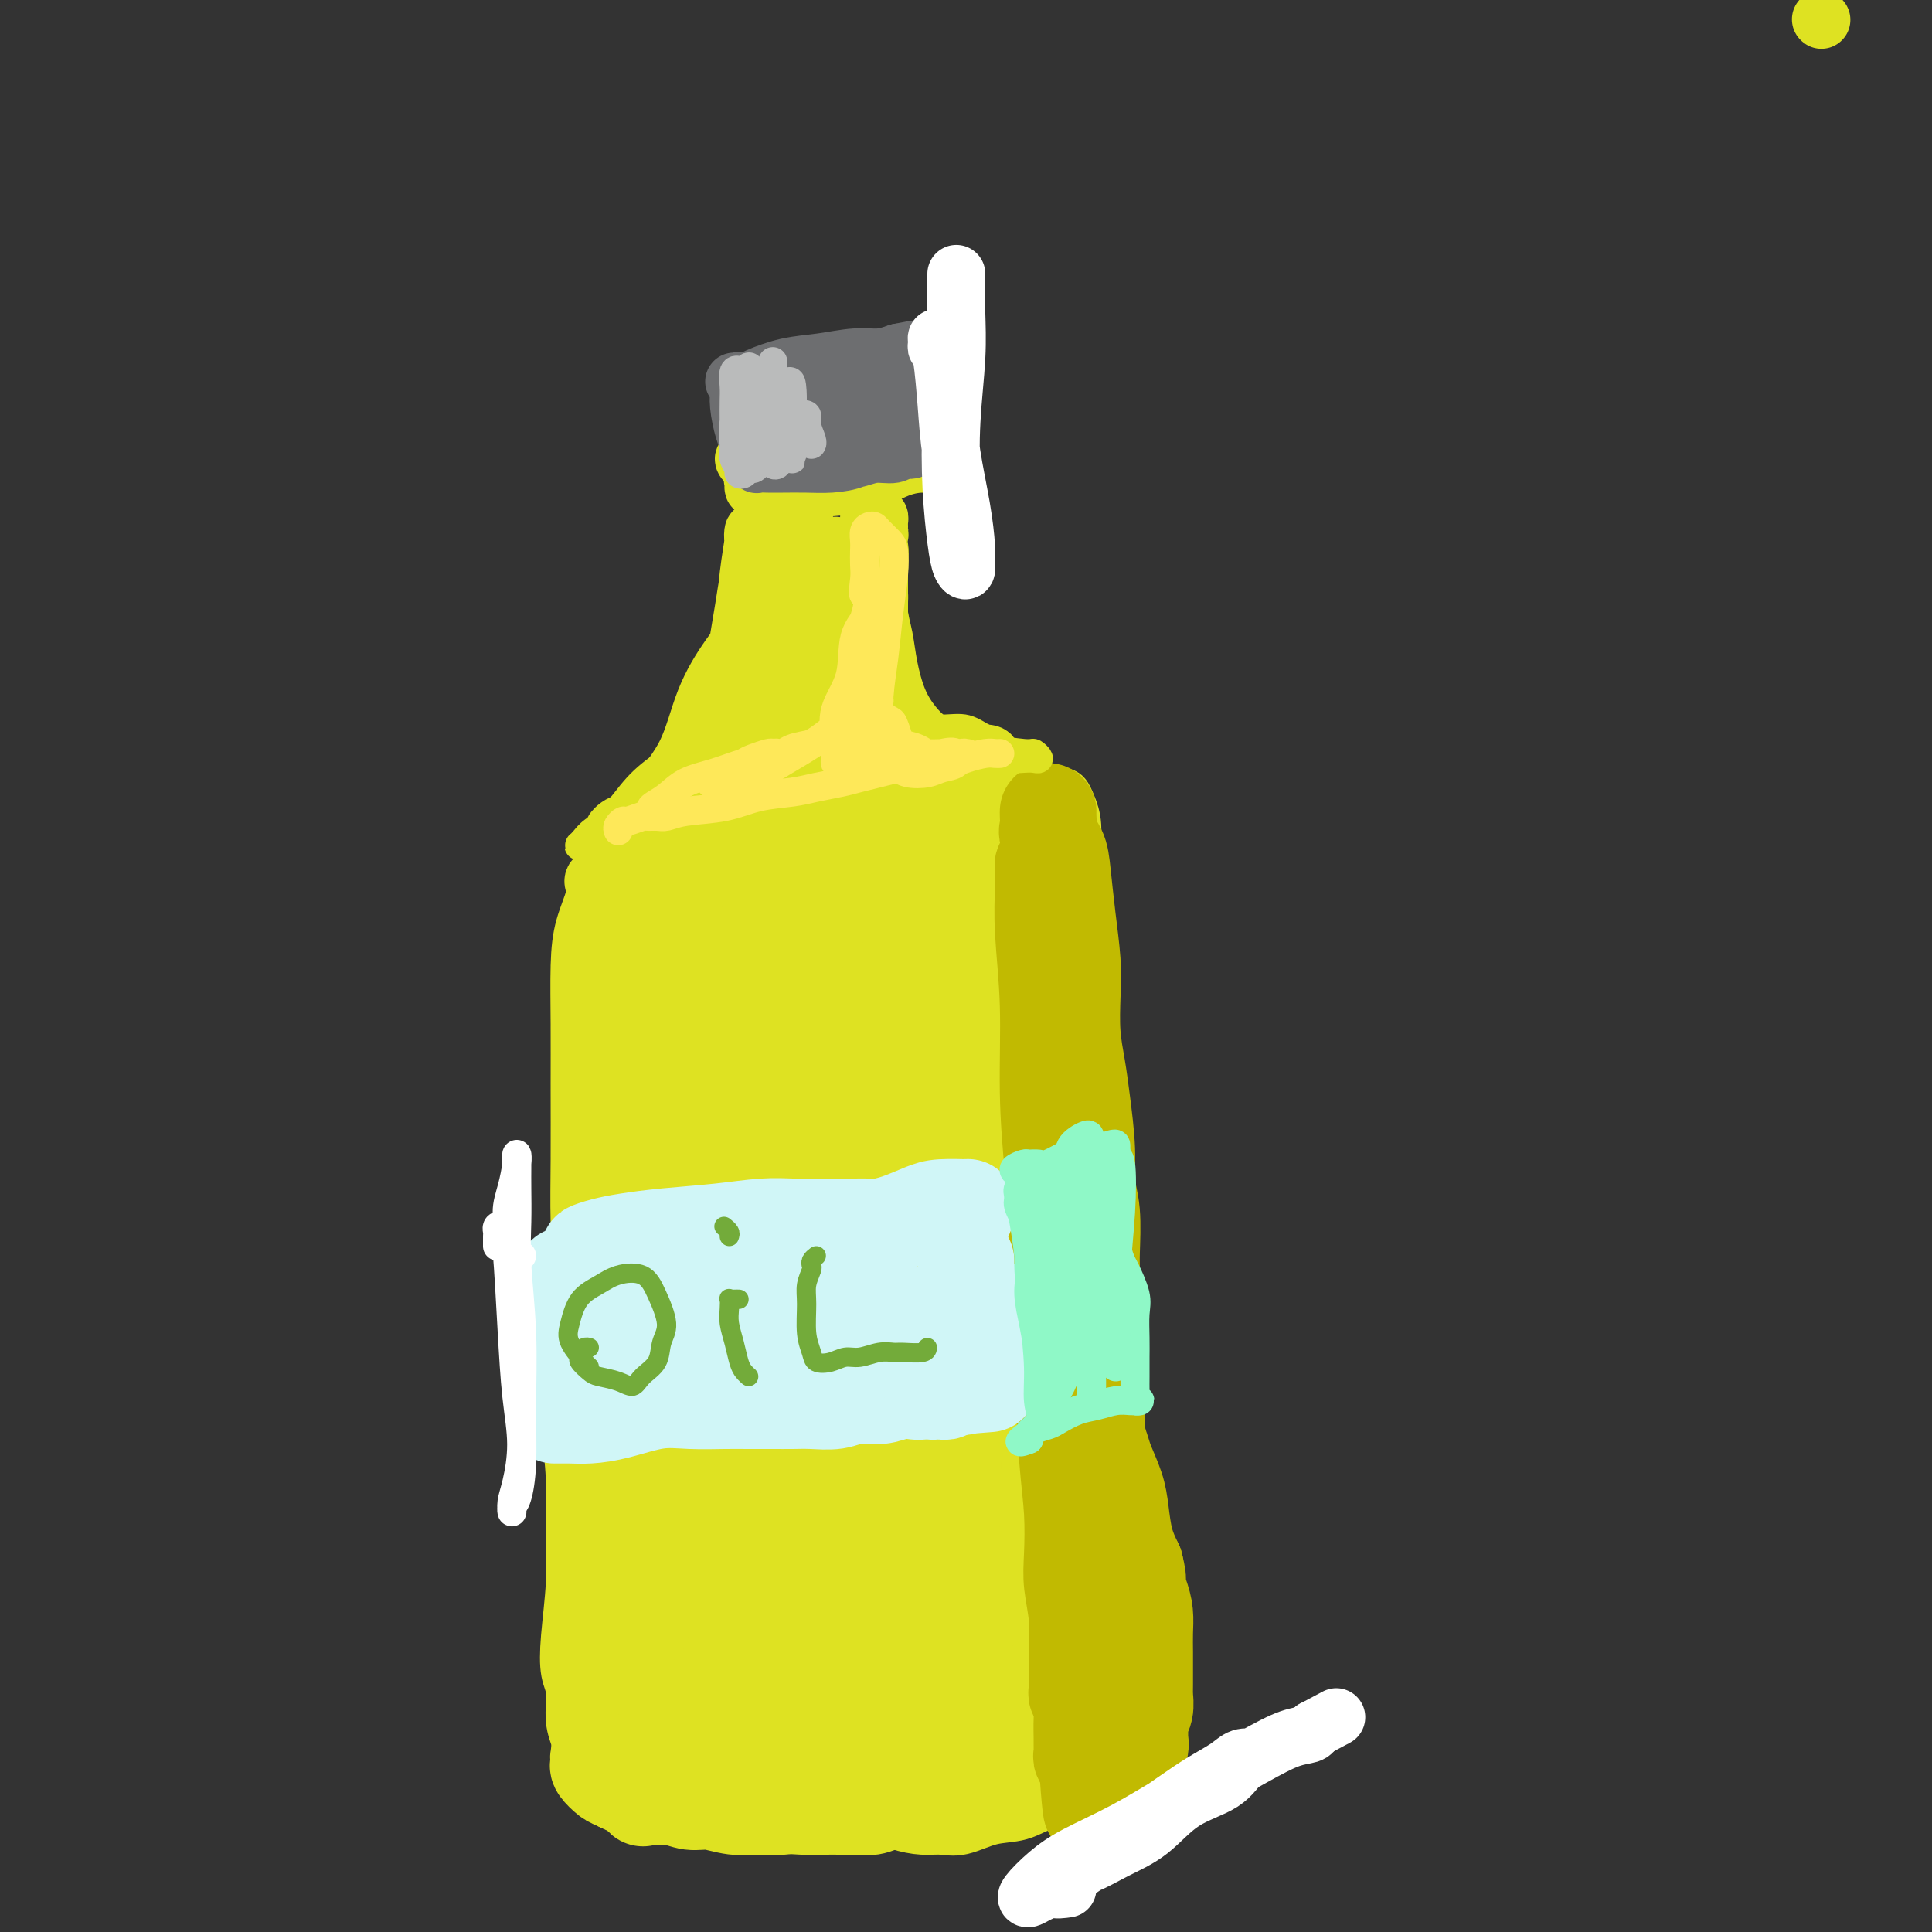 <svg viewBox='0 0 400 400' version='1.1' xmlns='http://www.w3.org/2000/svg' xmlns:xlink='http://www.w3.org/1999/xlink'><rect x="0" y="0" width="400" height="400" fill="#333333" stroke="none"/><g fill='none' stroke='#DEE222' stroke-width='12' stroke-linecap='round' stroke-linejoin='round'><path d='M125,185c-0.849,-0.716 -1.698,-1.432 -2,-2c-0.302,-0.568 -0.056,-0.986 0,-1c0.056,-0.014 -0.076,0.378 0,1c0.076,0.622 0.360,1.474 0,3c-0.360,1.526 -1.364,3.726 -2,6c-0.636,2.274 -0.903,4.622 -1,8c-0.097,3.378 -0.024,7.786 0,12c0.024,4.214 -0.001,8.235 0,13c0.001,4.765 0.027,10.273 0,15c-0.027,4.727 -0.109,8.674 0,13c0.109,4.326 0.407,9.032 0,14c-0.407,4.968 -1.520,10.200 -2,15c-0.480,4.800 -0.328,9.170 0,13c0.328,3.830 0.833,7.119 1,11c0.167,3.881 -0.004,8.352 0,12c0.004,3.648 0.182,6.471 0,10c-0.182,3.529 -0.725,7.763 -1,11c-0.275,3.237 -0.284,5.476 0,7c0.284,1.524 0.860,2.332 1,4c0.140,1.668 -0.156,4.197 0,6c0.156,1.803 0.763,2.879 1,4c0.237,1.121 0.105,2.285 0,3c-0.105,0.715 -0.183,0.979 0,1c0.183,0.021 0.626,-0.200 1,0c0.374,0.200 0.678,0.823 1,1c0.322,0.177 0.664,-0.092 1,0c0.336,0.092 0.668,0.546 1,1'/><path d='M124,366c1.329,0.477 2.653,0.169 4,0c1.347,-0.169 2.717,-0.199 4,0c1.283,0.199 2.479,0.627 4,1c1.521,0.373 3.366,0.691 5,1c1.634,0.309 3.058,0.609 5,0c1.942,-0.609 4.401,-2.128 7,-3c2.599,-0.872 5.337,-1.097 8,-2c2.663,-0.903 5.249,-2.484 8,-3c2.751,-0.516 5.665,0.034 8,0c2.335,-0.034 4.091,-0.650 6,-1c1.909,-0.350 3.970,-0.434 6,-1c2.030,-0.566 4.028,-1.615 6,-2c1.972,-0.385 3.918,-0.107 5,0c1.082,0.107 1.302,0.044 2,0c0.698,-0.044 1.876,-0.068 3,0c1.124,0.068 2.196,0.228 3,0c0.804,-0.228 1.340,-0.846 2,-1c0.660,-0.154 1.445,0.155 2,0c0.555,-0.155 0.881,-0.773 1,-1c0.119,-0.227 0.032,-0.061 0,0c-0.032,0.061 -0.009,0.017 0,0c0.009,-0.017 0.005,-0.009 0,0'/><path d='M377,4c0.000,0.000 0.100,0.100 0.1,0.1'/><path d='M221,168c-0.401,-0.694 -0.802,-1.388 -1,-2c-0.198,-0.612 -0.193,-1.142 0,-1c0.193,0.142 0.573,0.956 1,2c0.427,1.044 0.901,2.319 1,4c0.099,1.681 -0.178,3.767 0,6c0.178,2.233 0.810,4.613 1,8c0.190,3.387 -0.062,7.783 0,13c0.062,5.217 0.437,11.257 1,17c0.563,5.743 1.313,11.189 2,17c0.687,5.811 1.313,11.987 2,18c0.687,6.013 1.437,11.863 2,17c0.563,5.137 0.939,9.560 1,14c0.061,4.440 -0.194,8.896 0,13c0.194,4.104 0.837,7.855 1,12c0.163,4.145 -0.153,8.683 0,12c0.153,3.317 0.776,5.413 1,8c0.224,2.587 0.050,5.664 0,8c-0.050,2.336 0.025,3.929 0,5c-0.025,1.071 -0.150,1.619 0,2c0.150,0.381 0.576,0.596 1,2c0.424,1.404 0.846,3.998 1,7c0.154,3.002 0.038,6.412 0,9c-0.038,2.588 0.001,4.354 0,5c-0.001,0.646 -0.041,0.173 0,0c0.041,-0.173 0.165,-0.047 0,0c-0.165,0.047 -0.619,0.013 -1,0c-0.381,-0.013 -0.691,-0.007 -1,0'/><path d='M233,364c-0.055,12.966 -1.192,3.881 -2,1c-0.808,-2.881 -1.285,0.441 -2,2c-0.715,1.559 -1.666,1.353 -3,2c-1.334,0.647 -3.051,2.147 -4,3c-0.949,0.853 -1.132,1.059 -2,1c-0.868,-0.059 -2.423,-0.384 -4,0c-1.577,0.384 -3.176,1.476 -5,2c-1.824,0.524 -3.872,0.478 -6,1c-2.128,0.522 -4.337,1.611 -6,2c-1.663,0.389 -2.781,0.077 -4,0c-1.219,-0.077 -2.537,0.080 -4,0c-1.463,-0.080 -3.069,-0.398 -5,-1c-1.931,-0.602 -4.186,-1.488 -6,-2c-1.814,-0.512 -3.188,-0.651 -5,-1c-1.812,-0.349 -4.063,-0.908 -6,-1c-1.937,-0.092 -3.560,0.284 -5,0c-1.440,-0.284 -2.699,-1.229 -4,-2c-1.301,-0.771 -2.646,-1.369 -4,-2c-1.354,-0.631 -2.718,-1.294 -4,-2c-1.282,-0.706 -2.484,-1.456 -4,-2c-1.516,-0.544 -3.348,-0.881 -5,-1c-1.652,-0.119 -3.124,-0.018 -4,0c-0.876,0.018 -1.157,-0.045 -2,0c-0.843,0.045 -2.246,0.198 -3,0c-0.754,-0.198 -0.857,-0.745 -1,-1c-0.143,-0.255 -0.327,-0.216 0,0c0.327,0.216 1.163,0.608 2,1'/><path d='M135,364c-1.486,-0.133 1.299,0.035 4,1c2.701,0.965 5.319,2.729 9,4c3.681,1.271 8.425,2.050 13,3c4.575,0.950 8.983,2.069 12,3c3.017,0.931 4.645,1.672 6,2c1.355,0.328 2.436,0.244 4,0c1.564,-0.244 3.609,-0.648 5,-1c1.391,-0.352 2.128,-0.651 3,-1c0.872,-0.349 1.878,-0.749 2,-1c0.122,-0.251 -0.638,-0.354 -2,0c-1.362,0.354 -3.324,1.165 -5,2c-1.676,0.835 -3.067,1.695 -5,2c-1.933,0.305 -4.407,0.054 -7,0c-2.593,-0.054 -5.304,0.090 -8,0c-2.696,-0.090 -5.375,-0.413 -8,-1c-2.625,-0.587 -5.194,-1.439 -8,-2c-2.806,-0.561 -5.847,-0.832 -8,-1c-2.153,-0.168 -3.417,-0.232 -5,0c-1.583,0.232 -3.485,0.759 -4,1c-0.515,0.241 0.358,0.196 1,0c0.642,-0.196 1.054,-0.543 2,-1c0.946,-0.457 2.426,-1.025 4,-1c1.574,0.025 3.242,0.642 5,1c1.758,0.358 3.607,0.458 6,1c2.393,0.542 5.332,1.526 9,2c3.668,0.474 8.066,0.436 12,0c3.934,-0.436 7.405,-1.271 11,-2c3.595,-0.729 7.313,-1.351 10,-2c2.687,-0.649 4.344,-1.324 6,-2'/><path d='M199,371c4.719,-1.398 3.016,-1.894 3,-2c-0.016,-0.106 1.656,0.176 3,0c1.344,-0.176 2.359,-0.812 3,-1c0.641,-0.188 0.908,0.072 1,0c0.092,-0.072 0.009,-0.476 0,-1c-0.009,-0.524 0.055,-1.169 0,-2c-0.055,-0.831 -0.228,-1.850 0,-4c0.228,-2.150 0.857,-5.432 1,-10c0.143,-4.568 -0.200,-10.423 0,-16c0.200,-5.577 0.943,-10.876 1,-15c0.057,-4.124 -0.573,-7.073 -1,-9c-0.427,-1.927 -0.652,-2.833 -1,-3c-0.348,-0.167 -0.820,0.403 -1,1c-0.180,0.597 -0.066,1.220 0,3c0.066,1.780 0.086,4.715 0,8c-0.086,3.285 -0.279,6.918 0,11c0.279,4.082 1.031,8.611 2,13c0.969,4.389 2.156,8.638 3,12c0.844,3.362 1.343,5.839 2,7c0.657,1.161 1.470,1.007 2,1c0.530,-0.007 0.776,0.133 1,0c0.224,-0.133 0.424,-0.540 1,-1c0.576,-0.460 1.527,-0.974 2,-3c0.473,-2.026 0.467,-5.564 1,-10c0.533,-4.436 1.605,-9.771 2,-16c0.395,-6.229 0.113,-13.351 0,-18c-0.113,-4.649 -0.056,-6.824 0,-9'/><path d='M224,307c0.298,-8.320 -0.457,-2.619 -1,0c-0.543,2.619 -0.875,2.158 -1,3c-0.125,0.842 -0.045,2.988 0,6c0.045,3.012 0.053,6.891 0,11c-0.053,4.109 -0.169,8.448 0,13c0.169,4.552 0.623,9.317 1,13c0.377,3.683 0.679,6.284 1,8c0.321,1.716 0.662,2.548 1,3c0.338,0.452 0.674,0.525 1,0c0.326,-0.525 0.641,-1.649 1,-4c0.359,-2.351 0.760,-5.929 1,-10c0.240,-4.071 0.317,-8.634 0,-17c-0.317,-8.366 -1.027,-20.534 -2,-32c-0.973,-11.466 -2.207,-22.229 -3,-31c-0.793,-8.771 -1.144,-15.551 -2,-21c-0.856,-5.449 -2.217,-9.566 -3,-12c-0.783,-2.434 -0.987,-3.185 -1,-4c-0.013,-0.815 0.166,-1.695 0,-2c-0.166,-0.305 -0.676,-0.035 -1,1c-0.324,1.035 -0.460,2.835 -1,6c-0.540,3.165 -1.482,7.693 -2,13c-0.518,5.307 -0.612,11.391 0,17c0.612,5.609 1.929,10.743 3,16c1.071,5.257 1.896,10.637 3,14c1.104,3.363 2.489,4.709 3,5c0.511,0.291 0.150,-0.472 0,-1c-0.150,-0.528 -0.087,-0.821 0,-3c0.087,-2.179 0.199,-6.244 0,-12c-0.199,-5.756 -0.707,-13.204 -2,-25c-1.293,-11.796 -3.369,-27.942 -5,-38c-1.631,-10.058 -2.815,-14.029 -4,-18'/><path d='M211,206c-1.614,-9.035 -1.150,-3.624 -1,-2c0.150,1.624 -0.013,-0.539 0,-2c0.013,-1.461 0.202,-2.220 0,-3c-0.202,-0.780 -0.796,-1.581 -1,-2c-0.204,-0.419 -0.017,-0.456 0,-1c0.017,-0.544 -0.135,-1.595 0,-2c0.135,-0.405 0.557,-0.164 1,0c0.443,0.164 0.907,0.251 1,0c0.093,-0.251 -0.186,-0.840 0,-1c0.186,-0.160 0.837,0.110 1,0c0.163,-0.110 -0.163,-0.601 0,-1c0.163,-0.399 0.815,-0.706 1,-1c0.185,-0.294 -0.097,-0.574 0,-1c0.097,-0.426 0.573,-0.996 1,-2c0.427,-1.004 0.805,-2.440 1,-4c0.195,-1.560 0.206,-3.244 0,-4c-0.206,-0.756 -0.629,-0.584 -1,-1c-0.371,-0.416 -0.689,-1.421 -1,-2c-0.311,-0.579 -0.617,-0.732 -1,-1c-0.383,-0.268 -0.845,-0.650 -1,-1c-0.155,-0.350 -0.002,-0.669 0,-1c0.002,-0.331 -0.146,-0.674 0,-1c0.146,-0.326 0.586,-0.634 1,-1c0.414,-0.366 0.802,-0.789 1,-1c0.198,-0.211 0.207,-0.211 1,-1c0.793,-0.789 2.369,-2.368 3,-3c0.631,-0.632 0.315,-0.316 0,0'/><path d='M217,167c0.784,-1.238 -0.257,-0.332 -1,0c-0.743,0.332 -1.188,0.089 -2,0c-0.812,-0.089 -1.992,-0.024 -3,0c-1.008,0.024 -1.843,0.006 -3,0c-1.157,-0.006 -2.637,-0.001 -4,0c-1.363,0.001 -2.609,-0.003 -4,0c-1.391,0.003 -2.927,0.012 -4,0c-1.073,-0.012 -1.682,-0.045 -3,0c-1.318,0.045 -3.345,0.167 -5,0c-1.655,-0.167 -2.937,-0.623 -4,-1c-1.063,-0.377 -1.905,-0.677 -3,-1c-1.095,-0.323 -2.442,-0.671 -3,-1c-0.558,-0.329 -0.328,-0.639 -1,-1c-0.672,-0.361 -2.247,-0.772 -3,-1c-0.753,-0.228 -0.685,-0.271 -1,0c-0.315,0.271 -1.012,0.856 -1,1c0.012,0.144 0.734,-0.154 1,0c0.266,0.154 0.076,0.758 0,1c-0.076,0.242 -0.038,0.121 0,0'/><path d='M130,184c-0.338,-0.002 -0.675,-0.004 -1,0c-0.325,0.004 -0.637,0.012 -1,0c-0.363,-0.012 -0.778,-0.046 -1,0c-0.222,0.046 -0.251,0.173 0,0c0.251,-0.173 0.783,-0.646 1,-1c0.217,-0.354 0.119,-0.589 1,-1c0.881,-0.411 2.742,-0.997 4,-2c1.258,-1.003 1.911,-2.422 4,-4c2.089,-1.578 5.612,-3.314 9,-5c3.388,-1.686 6.642,-3.323 9,-5c2.358,-1.677 3.820,-3.395 5,-4c1.180,-0.605 2.076,-0.098 3,0c0.924,0.098 1.875,-0.213 3,-1c1.125,-0.787 2.425,-2.050 4,-3c1.575,-0.950 3.425,-1.586 5,-2c1.575,-0.414 2.876,-0.605 4,-1c1.124,-0.395 2.073,-0.993 2,-1c-0.073,-0.007 -1.168,0.577 -2,1c-0.832,0.423 -1.403,0.684 -2,1c-0.597,0.316 -1.221,0.688 -2,1c-0.779,0.312 -1.714,0.563 -3,1c-1.286,0.437 -2.924,1.058 -5,2c-2.076,0.942 -4.590,2.204 -7,4c-2.410,1.796 -4.718,4.125 -7,6c-2.282,1.875 -4.540,3.296 -6,4c-1.460,0.704 -2.124,0.689 -3,1c-0.876,0.311 -1.965,0.946 -2,1c-0.035,0.054 0.982,-0.473 2,-1'/><path d='M144,175c-5.158,3.190 -0.554,1.166 2,0c2.554,-1.166 3.056,-1.474 4,-2c0.944,-0.526 2.330,-1.271 4,-2c1.670,-0.729 3.625,-1.443 6,-2c2.375,-0.557 5.169,-0.957 8,-2c2.831,-1.043 5.700,-2.729 9,-4c3.300,-1.271 7.031,-2.128 11,-3c3.969,-0.872 8.175,-1.758 11,-2c2.825,-0.242 4.270,0.159 5,1c0.730,0.841 0.744,2.121 1,3c0.256,0.879 0.754,1.357 1,2c0.246,0.643 0.239,1.451 0,2c-0.239,0.549 -0.709,0.838 -1,1c-0.291,0.162 -0.401,0.198 -1,0c-0.599,-0.198 -1.687,-0.631 -3,-1c-1.313,-0.369 -2.851,-0.674 -5,-1c-2.149,-0.326 -4.909,-0.672 -8,-1c-3.091,-0.328 -6.514,-0.639 -10,-1c-3.486,-0.361 -7.035,-0.771 -10,-1c-2.965,-0.229 -5.347,-0.275 -8,0c-2.653,0.275 -5.577,0.873 -8,2c-2.423,1.127 -4.345,2.784 -6,4c-1.655,1.216 -3.043,1.990 -4,3c-0.957,1.010 -1.483,2.254 -2,3c-0.517,0.746 -1.023,0.994 -1,1c0.023,0.006 0.576,-0.228 1,0c0.424,0.228 0.719,0.920 2,1c1.281,0.080 3.550,-0.453 6,-1c2.450,-0.547 5.083,-1.109 8,-2c2.917,-0.891 6.119,-2.112 10,-3c3.881,-0.888 8.440,-1.444 13,-2'/><path d='M179,168c8.304,-1.034 9.563,-0.619 12,0c2.437,0.619 6.050,1.440 9,2c2.950,0.560 5.236,0.858 7,1c1.764,0.142 3.007,0.128 4,0c0.993,-0.128 1.735,-0.371 2,-1c0.265,-0.629 0.052,-1.643 0,-2c-0.052,-0.357 0.059,-0.057 0,-1c-0.059,-0.943 -0.286,-3.130 -1,-4c-0.714,-0.870 -1.916,-0.423 -4,-1c-2.084,-0.577 -5.051,-2.178 -8,-3c-2.949,-0.822 -5.879,-0.864 -9,-1c-3.121,-0.136 -6.431,-0.368 -10,0c-3.569,0.368 -7.395,1.334 -11,2c-3.605,0.666 -6.987,1.033 -10,2c-3.013,0.967 -5.658,2.534 -8,4c-2.342,1.466 -4.383,2.831 -6,4c-1.617,1.169 -2.811,2.142 -4,3c-1.189,0.858 -2.374,1.601 -3,2c-0.626,0.399 -0.694,0.455 -1,1c-0.306,0.545 -0.850,1.580 -1,2c-0.150,0.420 0.096,0.225 1,0c0.904,-0.225 2.468,-0.481 4,-1c1.532,-0.519 3.032,-1.302 5,-2c1.968,-0.698 4.404,-1.311 8,-2c3.596,-0.689 8.350,-1.452 13,-2c4.650,-0.548 9.195,-0.879 13,-1c3.805,-0.121 6.871,-0.033 9,0c2.129,0.033 3.323,0.009 4,0c0.677,-0.009 0.839,-0.005 1,0'/><path d='M195,170c4.287,-0.255 1.506,-0.392 0,-1c-1.506,-0.608 -1.736,-1.686 -3,-2c-1.264,-0.314 -3.561,0.137 -6,0c-2.439,-0.137 -5.018,-0.862 -8,-1c-2.982,-0.138 -6.365,0.310 -10,1c-3.635,0.690 -7.520,1.621 -11,3c-3.480,1.379 -6.555,3.207 -9,5c-2.445,1.793 -4.260,3.550 -6,6c-1.740,2.450 -3.405,5.593 -5,9c-1.595,3.407 -3.120,7.080 -4,12c-0.880,4.920 -1.115,11.088 -1,15c0.115,3.912 0.580,5.569 1,7c0.420,1.431 0.794,2.636 1,3c0.206,0.364 0.245,-0.112 0,-1c-0.245,-0.888 -0.773,-2.189 -1,-4c-0.227,-1.811 -0.154,-4.131 0,-8c0.154,-3.869 0.389,-9.288 1,-15c0.611,-5.712 1.599,-11.719 3,-16c1.401,-4.281 3.214,-6.837 4,-8c0.786,-1.163 0.545,-0.932 0,0c-0.545,0.932 -1.393,2.564 -2,5c-0.607,2.436 -0.971,5.674 -2,9c-1.029,3.326 -2.721,6.739 -4,12c-1.279,5.261 -2.145,12.371 -3,21c-0.855,8.629 -1.700,18.778 -2,26c-0.300,7.222 -0.056,11.518 0,14c0.056,2.482 -0.078,3.150 0,3c0.078,-0.150 0.367,-1.117 0,-4c-0.367,-2.883 -1.391,-7.681 -2,-14c-0.609,-6.319 -0.805,-14.160 -1,-22'/><path d='M125,225c0.093,-11.143 1.825,-19.001 3,-24c1.175,-4.999 1.791,-7.138 2,-8c0.209,-0.862 0.010,-0.445 0,0c-0.010,0.445 0.167,0.920 0,2c-0.167,1.080 -0.680,2.766 -1,6c-0.320,3.234 -0.449,8.017 -1,13c-0.551,4.983 -1.524,10.167 -2,18c-0.476,7.833 -0.456,18.317 0,28c0.456,9.683 1.347,18.567 2,25c0.653,6.433 1.068,10.415 2,13c0.932,2.585 2.382,3.772 3,4c0.618,0.228 0.404,-0.502 1,-3c0.596,-2.498 2.003,-6.764 3,-14c0.997,-7.236 1.585,-17.440 3,-31c1.415,-13.560 3.657,-30.474 6,-41c2.343,-10.526 4.788,-14.663 6,-16c1.212,-1.337 1.191,0.126 1,1c-0.191,0.874 -0.553,1.159 -1,4c-0.447,2.841 -0.979,8.236 -2,14c-1.021,5.764 -2.530,11.896 -4,22c-1.470,10.104 -2.901,24.180 -3,37c-0.099,12.820 1.133,24.383 2,32c0.867,7.617 1.370,11.288 2,13c0.630,1.712 1.388,1.466 2,1c0.612,-0.466 1.078,-1.154 2,-5c0.922,-3.846 2.299,-10.852 3,-22c0.701,-11.148 0.727,-26.437 3,-45c2.273,-18.563 6.795,-40.398 10,-51c3.205,-10.602 5.094,-9.970 6,-10c0.906,-0.030 0.830,-0.723 1,0c0.170,0.723 0.585,2.861 1,5'/><path d='M175,193c0.085,3.221 -0.704,8.772 -2,17c-1.296,8.228 -3.101,19.131 -4,31c-0.899,11.869 -0.892,24.702 -1,35c-0.108,10.298 -0.332,18.061 0,23c0.332,4.939 1.221,7.053 2,9c0.779,1.947 1.450,3.726 2,4c0.550,0.274 0.981,-0.958 2,-5c1.019,-4.042 2.628,-10.893 4,-22c1.372,-11.107 2.508,-26.469 5,-42c2.492,-15.531 6.340,-31.230 8,-37c1.660,-5.770 1.133,-1.612 1,1c-0.133,2.612 0.127,3.679 0,8c-0.127,4.321 -0.640,11.897 -1,21c-0.360,9.103 -0.567,19.731 0,30c0.567,10.269 1.907,20.177 3,27c1.093,6.823 1.939,10.560 3,14c1.061,3.440 2.336,6.582 4,8c1.664,1.418 3.717,1.113 5,1c1.283,-0.113 1.795,-0.032 2,0c0.205,0.032 0.102,0.016 0,0'/></g>
<g fill='none' stroke='#DEE222' stroke-width='20' stroke-linecap='round' stroke-linejoin='round'><path d='M201,210c-0.180,-0.039 -0.360,-0.079 -1,-1c-0.640,-0.921 -1.739,-2.724 -2,-4c-0.261,-1.276 0.315,-2.026 1,-2c0.685,0.026 1.480,0.826 2,2c0.520,1.174 0.764,2.721 1,5c0.236,2.279 0.462,5.290 0,9c-0.462,3.710 -1.613,8.118 -2,14c-0.387,5.882 -0.009,13.238 0,20c0.009,6.762 -0.351,12.931 0,18c0.351,5.069 1.413,9.039 2,11c0.587,1.961 0.701,1.912 1,2c0.299,0.088 0.784,0.314 1,0c0.216,-0.314 0.163,-1.169 0,-4c-0.163,-2.831 -0.436,-7.638 -1,-14c-0.564,-6.362 -1.419,-14.279 -2,-24c-0.581,-9.721 -0.887,-21.246 -1,-30c-0.113,-8.754 -0.032,-14.738 0,-18c0.032,-3.262 0.014,-3.801 0,-5c-0.014,-1.199 -0.023,-3.056 0,-4c0.023,-0.944 0.080,-0.973 0,-1c-0.080,-0.027 -0.297,-0.052 -1,0c-0.703,0.052 -1.894,0.182 -3,0c-1.106,-0.182 -2.129,-0.676 -3,-1c-0.871,-0.324 -1.589,-0.480 -2,-1c-0.411,-0.520 -0.513,-1.405 -1,-2c-0.487,-0.595 -1.357,-0.900 -2,-1c-0.643,-0.100 -1.057,0.005 -2,0c-0.943,-0.005 -2.413,-0.120 -4,0c-1.587,0.120 -3.291,0.475 -5,1c-1.709,0.525 -3.422,1.218 -5,2c-1.578,0.782 -3.022,1.652 -4,2c-0.978,0.348 -1.489,0.174 -2,0'/><path d='M166,184c-3.037,0.792 -0.630,0.271 1,0c1.630,-0.271 2.484,-0.293 4,-1c1.516,-0.707 3.693,-2.098 6,-3c2.307,-0.902 4.744,-1.314 8,-2c3.256,-0.686 7.332,-1.647 10,-2c2.668,-0.353 3.929,-0.098 5,0c1.071,0.098 1.952,0.041 2,0c0.048,-0.041 -0.738,-0.064 -1,0c-0.262,0.064 -0.002,0.214 -1,0c-0.998,-0.214 -3.254,-0.793 -5,-1c-1.746,-0.207 -2.981,-0.044 -5,0c-2.019,0.044 -4.821,-0.032 -8,0c-3.179,0.032 -6.737,0.172 -10,1c-3.263,0.828 -6.233,2.344 -9,3c-2.767,0.656 -5.330,0.452 -7,1c-1.670,0.548 -2.445,1.847 -4,4c-1.555,2.153 -3.888,5.161 -6,8c-2.112,2.839 -4.003,5.508 -6,10c-1.997,4.492 -4.100,10.806 -5,15c-0.900,4.194 -0.597,6.270 0,8c0.597,1.730 1.487,3.116 2,4c0.513,0.884 0.650,1.265 1,1c0.350,-0.265 0.915,-1.177 1,-3c0.085,-1.823 -0.310,-4.558 0,-8c0.310,-3.442 1.324,-7.592 2,-12c0.676,-4.408 1.015,-9.074 2,-14c0.985,-4.926 2.615,-10.113 4,-13c1.385,-2.887 2.526,-3.475 3,-3c0.474,0.475 0.281,2.012 0,4c-0.281,1.988 -0.652,4.425 -1,8c-0.348,3.575 -0.674,8.287 -1,13'/><path d='M148,202c-0.817,7.158 -1.861,12.552 -2,22c-0.139,9.448 0.627,22.951 2,34c1.373,11.049 3.354,19.646 5,24c1.646,4.354 2.956,4.467 4,5c1.044,0.533 1.823,1.486 3,1c1.177,-0.486 2.753,-2.412 4,-7c1.247,-4.588 2.167,-11.839 3,-22c0.833,-10.161 1.580,-23.233 3,-38c1.420,-14.767 3.513,-31.229 5,-39c1.487,-7.771 2.368,-6.850 3,-6c0.632,0.850 1.016,1.629 1,3c-0.016,1.371 -0.433,3.334 -1,7c-0.567,3.666 -1.284,9.035 -2,15c-0.716,5.965 -1.432,12.525 -2,20c-0.568,7.475 -0.988,15.866 -1,23c-0.012,7.134 0.384,13.012 1,17c0.616,3.988 1.453,6.087 2,7c0.547,0.913 0.806,0.640 1,0c0.194,-0.640 0.324,-1.647 1,-5c0.676,-3.353 1.899,-9.053 3,-18c1.101,-8.947 2.081,-21.143 4,-32c1.919,-10.857 4.776,-20.376 6,-25c1.224,-4.624 0.813,-4.354 1,-4c0.187,0.354 0.970,0.793 1,2c0.030,1.207 -0.695,3.183 -1,7c-0.305,3.817 -0.191,9.476 -1,16c-0.809,6.524 -2.543,13.914 -3,23c-0.457,9.086 0.362,19.868 1,27c0.638,7.132 1.095,10.612 2,13c0.905,2.388 2.259,3.682 3,4c0.741,0.318 0.871,-0.341 1,-1'/><path d='M195,275c0.945,-1.055 1.309,-5.193 2,-11c0.691,-5.807 1.709,-13.285 2,-25c0.291,-11.715 -0.143,-27.669 0,-39c0.143,-11.331 0.865,-18.040 1,-20c0.135,-1.960 -0.316,0.829 0,2c0.316,1.171 1.398,0.724 2,2c0.602,1.276 0.724,4.274 1,7c0.276,2.726 0.706,5.178 1,8c0.294,2.822 0.453,6.013 1,9c0.547,2.987 1.481,5.771 2,8c0.519,2.229 0.622,3.903 1,5c0.378,1.097 1.029,1.617 1,2c-0.029,0.383 -0.740,0.628 -1,0c-0.260,-0.628 -0.070,-2.129 0,-4c0.070,-1.871 0.019,-4.112 0,-8c-0.019,-3.888 -0.006,-9.422 0,-14c0.006,-4.578 0.007,-8.198 0,-9c-0.007,-0.802 -0.020,1.215 0,3c0.020,1.785 0.073,3.338 0,5c-0.073,1.662 -0.273,3.434 0,5c0.273,1.566 1.018,2.926 2,5c0.982,2.074 2.200,4.861 3,7c0.800,2.139 1.183,3.632 1,4c-0.183,0.368 -0.931,-0.387 -2,-2c-1.069,-1.613 -2.461,-4.084 -4,-7c-1.539,-2.916 -3.227,-6.276 -4,-11c-0.773,-4.724 -0.631,-10.810 -1,-14c-0.369,-3.190 -1.248,-3.483 -2,-3c-0.752,0.483 -1.376,1.741 -2,3'/><path d='M199,183c-1.101,2.066 -2.855,5.731 -5,9c-2.145,3.269 -4.682,6.141 -8,10c-3.318,3.859 -7.418,8.704 -11,14c-3.582,5.296 -6.645,11.042 -9,16c-2.355,4.958 -4.003,9.129 -5,12c-0.997,2.871 -1.345,4.443 -1,5c0.345,0.557 1.382,0.098 2,-1c0.618,-1.098 0.818,-2.835 1,-5c0.182,-2.165 0.348,-4.756 0,-9c-0.348,-4.244 -1.210,-10.139 -2,-17c-0.790,-6.861 -1.510,-14.686 -2,-19c-0.490,-4.314 -0.752,-5.116 -1,-5c-0.248,0.116 -0.482,1.152 -1,2c-0.518,0.848 -1.320,1.509 -2,3c-0.680,1.491 -1.237,3.813 -2,7c-0.763,3.187 -1.731,7.238 -3,12c-1.269,4.762 -2.838,10.233 -4,16c-1.162,5.767 -1.916,11.830 -2,17c-0.084,5.170 0.504,9.448 1,11c0.496,1.552 0.902,0.377 1,0c0.098,-0.377 -0.110,0.045 0,-1c0.110,-1.045 0.538,-3.557 0,-8c-0.538,-4.443 -2.042,-10.817 -3,-18c-0.958,-7.183 -1.369,-15.176 -2,-21c-0.631,-5.824 -1.480,-9.480 -2,-10c-0.520,-0.520 -0.711,2.098 -1,5c-0.289,2.902 -0.677,6.090 -1,10c-0.323,3.910 -0.581,8.543 -1,14c-0.419,5.457 -0.997,11.738 -1,20c-0.003,8.262 0.571,18.503 1,27c0.429,8.497 0.715,15.248 1,22'/><path d='M137,301c0.369,10.297 0.292,11.540 0,14c-0.292,2.460 -0.799,6.136 -1,8c-0.201,1.864 -0.096,1.917 0,2c0.096,0.083 0.183,0.198 0,-1c-0.183,-1.198 -0.638,-3.707 -1,-8c-0.362,-4.293 -0.633,-10.370 -1,-17c-0.367,-6.630 -0.831,-13.814 -1,-21c-0.169,-7.186 -0.045,-14.373 0,-18c0.045,-3.627 0.009,-3.693 0,-3c-0.009,0.693 0.009,2.145 0,3c-0.009,0.855 -0.045,1.113 0,3c0.045,1.887 0.172,5.403 0,9c-0.172,3.597 -0.641,7.274 -1,12c-0.359,4.726 -0.608,10.502 -1,17c-0.392,6.498 -0.928,13.720 -1,19c-0.072,5.280 0.321,8.619 1,12c0.679,3.381 1.645,6.805 2,9c0.355,2.195 0.099,3.162 0,4c-0.099,0.838 -0.040,1.548 0,2c0.040,0.452 0.062,0.647 0,1c-0.062,0.353 -0.209,0.864 0,1c0.209,0.136 0.773,-0.104 1,0c0.227,0.104 0.116,0.553 0,1c-0.116,0.447 -0.237,0.893 0,1c0.237,0.107 0.833,-0.125 1,0c0.167,0.125 -0.095,0.607 0,1c0.095,0.393 0.548,0.696 1,1'/><path d='M136,353c0.891,5.210 0.119,1.736 0,1c-0.119,-0.736 0.414,1.267 1,2c0.586,0.733 1.223,0.197 2,0c0.777,-0.197 1.693,-0.053 3,0c1.307,0.053 3.005,0.015 4,0c0.995,-0.015 1.287,-0.008 2,0c0.713,0.008 1.845,0.018 3,0c1.155,-0.018 2.331,-0.063 3,0c0.669,0.063 0.831,0.235 1,0c0.169,-0.235 0.345,-0.877 0,-1c-0.345,-0.123 -1.213,0.274 -2,0c-0.787,-0.274 -1.495,-1.219 -3,-1c-1.505,0.219 -3.808,1.603 -6,2c-2.192,0.397 -4.275,-0.192 -6,0c-1.725,0.192 -3.094,1.166 -4,2c-0.906,0.834 -1.349,1.530 -2,2c-0.651,0.470 -1.511,0.715 -2,1c-0.489,0.285 -0.607,0.611 0,1c0.607,0.389 1.938,0.840 3,1c1.062,0.160 1.854,0.029 3,0c1.146,-0.029 2.645,0.044 5,0c2.355,-0.044 5.565,-0.206 9,0c3.435,0.206 7.096,0.781 10,1c2.904,0.219 5.050,0.083 7,0c1.950,-0.083 3.705,-0.113 6,0c2.295,0.113 5.132,0.370 7,0c1.868,-0.370 2.769,-1.367 4,-2c1.231,-0.633 2.794,-0.902 4,-1c1.206,-0.098 2.055,-0.026 3,0c0.945,0.026 1.984,0.008 3,0c1.016,-0.008 2.008,-0.004 3,0'/><path d='M197,361c3.144,-0.433 2.503,-0.015 3,0c0.497,0.015 2.133,-0.375 3,-1c0.867,-0.625 0.964,-1.487 1,-2c0.036,-0.513 0.010,-0.676 0,-2c-0.010,-1.324 -0.004,-3.808 0,-6c0.004,-2.192 0.004,-4.092 0,-8c-0.004,-3.908 -0.014,-9.825 0,-15c0.014,-5.175 0.053,-9.608 0,-15c-0.053,-5.392 -0.196,-11.744 0,-17c0.196,-5.256 0.732,-9.416 1,-12c0.268,-2.584 0.268,-3.591 0,-4c-0.268,-0.409 -0.803,-0.219 -1,0c-0.197,0.219 -0.056,0.467 0,1c0.056,0.533 0.028,1.352 0,4c-0.028,2.648 -0.055,7.127 0,12c0.055,4.873 0.191,10.141 1,15c0.809,4.859 2.289,9.310 3,13c0.711,3.690 0.653,6.619 1,9c0.347,2.381 1.099,4.216 1,5c-0.099,0.784 -1.050,0.518 -2,-1c-0.950,-1.518 -1.900,-4.289 -3,-7c-1.100,-2.711 -2.350,-5.362 -4,-10c-1.650,-4.638 -3.700,-11.264 -6,-19c-2.300,-7.736 -4.848,-16.581 -7,-20c-2.152,-3.419 -3.906,-1.410 -5,0c-1.094,1.410 -1.528,2.223 -2,5c-0.472,2.777 -0.982,7.517 -1,13c-0.018,5.483 0.457,11.707 2,19c1.543,7.293 4.155,15.655 6,22c1.845,6.345 2.922,10.672 4,15'/><path d='M192,355c1.547,6.957 0.414,5.851 0,6c-0.414,0.149 -0.109,1.553 0,2c0.109,0.447 0.023,-0.065 0,-2c-0.023,-1.935 0.016,-5.295 0,-10c-0.016,-4.705 -0.088,-10.756 -1,-19c-0.912,-8.244 -2.665,-18.681 -5,-29c-2.335,-10.319 -5.252,-20.521 -7,-25c-1.748,-4.479 -2.327,-3.235 -3,-2c-0.673,1.235 -1.441,2.463 -2,4c-0.559,1.537 -0.909,3.385 -1,7c-0.091,3.615 0.078,8.996 0,15c-0.078,6.004 -0.402,12.631 0,18c0.402,5.369 1.531,9.481 2,14c0.469,4.519 0.279,9.445 0,13c-0.279,3.555 -0.645,5.741 -1,7c-0.355,1.259 -0.699,1.593 -1,2c-0.301,0.407 -0.560,0.887 -1,-1c-0.440,-1.887 -1.060,-6.140 -2,-11c-0.940,-4.860 -2.199,-10.328 -4,-18c-1.801,-7.672 -4.143,-17.548 -6,-23c-1.857,-5.452 -3.228,-6.479 -4,-6c-0.772,0.479 -0.946,2.465 -1,4c-0.054,1.535 0.011,2.618 0,6c-0.011,3.382 -0.097,9.064 0,13c0.097,3.936 0.377,6.127 1,9c0.623,2.873 1.590,6.429 2,9c0.410,2.571 0.265,4.159 0,5c-0.265,0.841 -0.648,0.937 -1,1c-0.352,0.063 -0.672,0.094 -1,0c-0.328,-0.094 -0.665,-0.313 -1,-2c-0.335,-1.687 -0.667,-4.844 -1,-8'/><path d='M154,334c-1.009,-3.818 -1.532,-8.863 -2,-12c-0.468,-3.137 -0.880,-4.367 -1,-5c-0.120,-0.633 0.053,-0.671 0,0c-0.053,0.671 -0.333,2.050 -1,3c-0.667,0.950 -1.721,1.469 -2,3c-0.279,1.531 0.216,4.072 0,7c-0.216,2.928 -1.144,6.241 -1,9c0.144,2.759 1.359,4.963 2,6c0.641,1.037 0.708,0.907 1,1c0.292,0.093 0.809,0.410 1,0c0.191,-0.410 0.054,-1.546 0,-2c-0.054,-0.454 -0.027,-0.227 0,0'/><path d='M133,336c-0.333,-0.428 -0.667,-0.856 -1,-1c-0.333,-0.144 -0.666,-0.005 -1,0c-0.334,0.005 -0.671,-0.123 -1,0c-0.329,0.123 -0.652,0.496 -1,1c-0.348,0.504 -0.720,1.139 -1,2c-0.280,0.861 -0.467,1.950 -1,3c-0.533,1.050 -1.411,2.062 -2,3c-0.589,0.938 -0.887,1.803 -1,3c-0.113,1.197 -0.040,2.725 0,4c0.040,1.275 0.049,2.296 0,3c-0.049,0.704 -0.154,1.091 0,2c0.154,0.909 0.567,2.338 1,3c0.433,0.662 0.886,0.555 1,1c0.114,0.445 -0.110,1.442 0,2c0.110,0.558 0.554,0.677 1,1c0.446,0.323 0.893,0.851 1,1c0.107,0.149 -0.126,-0.080 0,0c0.126,0.080 0.612,0.469 1,1c0.388,0.531 0.678,1.203 1,2c0.322,0.797 0.674,1.719 1,2c0.326,0.281 0.624,-0.081 1,0c0.376,0.081 0.828,0.603 1,1c0.172,0.397 0.064,0.669 0,1c-0.064,0.331 -0.083,0.721 0,1c0.083,0.279 0.270,0.446 0,0c-0.270,-0.446 -0.996,-1.505 -2,-2c-1.004,-0.495 -2.287,-0.427 -3,-1c-0.713,-0.573 -0.857,-1.786 -1,-3'/><path d='M127,366c-1.319,-1.080 -1.615,-0.780 -2,-1c-0.385,-0.220 -0.859,-0.961 -1,-1c-0.141,-0.039 0.052,0.623 0,1c-0.052,0.377 -0.349,0.469 0,1c0.349,0.531 1.345,1.500 2,2c0.655,0.500 0.968,0.530 2,1c1.032,0.470 2.781,1.379 4,2c1.219,0.621 1.907,0.955 3,1c1.093,0.045 2.592,-0.198 4,0c1.408,0.198 2.727,0.839 4,1c1.273,0.161 2.500,-0.157 4,0c1.500,0.157 3.273,0.788 5,1c1.727,0.212 3.407,0.004 5,0c1.593,-0.004 3.099,0.195 5,0c1.901,-0.195 4.199,-0.785 6,-1c1.801,-0.215 3.107,-0.055 4,0c0.893,0.055 1.374,0.004 2,0c0.626,-0.004 1.396,0.039 2,0c0.604,-0.039 1.042,-0.162 2,0c0.958,0.162 2.434,0.607 4,0c1.566,-0.607 3.220,-2.267 5,-3c1.780,-0.733 3.684,-0.539 5,-1c1.316,-0.461 2.043,-1.577 3,-2c0.957,-0.423 2.142,-0.152 3,0c0.858,0.152 1.388,0.186 2,0c0.612,-0.186 1.306,-0.593 2,-1'/><path d='M202,366c3.620,-1.551 2.671,-1.928 3,-2c0.329,-0.072 1.937,0.160 3,0c1.063,-0.160 1.583,-0.713 2,-1c0.417,-0.287 0.731,-0.307 1,0c0.269,0.307 0.491,0.941 0,1c-0.491,0.059 -1.696,-0.457 -3,0c-1.304,0.457 -2.707,1.889 -4,3c-1.293,1.111 -2.474,1.902 -4,3c-1.526,1.098 -3.395,2.501 -5,3c-1.605,0.499 -2.947,0.092 -3,0c-0.053,-0.092 1.181,0.129 2,0c0.819,-0.129 1.223,-0.609 2,-1c0.777,-0.391 1.929,-0.692 3,-1c1.071,-0.308 2.062,-0.621 3,-1c0.938,-0.379 1.823,-0.822 3,-1c1.177,-0.178 2.648,-0.089 4,0c1.352,0.089 2.587,0.179 4,0c1.413,-0.179 3.006,-0.625 4,-1c0.994,-0.375 1.390,-0.678 2,-1c0.610,-0.322 1.433,-0.664 2,-1c0.567,-0.336 0.876,-0.668 1,-1c0.124,-0.332 0.062,-0.666 0,-1'/><path d='M222,364c4.593,-1.893 1.077,-2.126 0,-3c-1.077,-0.874 0.287,-2.391 1,-4c0.713,-1.609 0.776,-3.312 1,-6c0.224,-2.688 0.608,-6.361 1,-10c0.392,-3.639 0.793,-7.246 1,-12c0.207,-4.754 0.222,-10.657 0,-16c-0.222,-5.343 -0.679,-10.125 -1,-15c-0.321,-4.875 -0.507,-9.843 -1,-14c-0.493,-4.157 -1.295,-7.503 -2,-10c-0.705,-2.497 -1.313,-4.145 -2,-5c-0.687,-0.855 -1.452,-0.915 -2,-1c-0.548,-0.085 -0.877,-0.193 -1,1c-0.123,1.193 -0.040,3.686 0,6c0.040,2.314 0.036,4.448 0,8c-0.036,3.552 -0.103,8.521 0,13c0.103,4.479 0.378,8.467 1,13c0.622,4.533 1.592,9.609 2,13c0.408,3.391 0.254,5.096 0,7c-0.254,1.904 -0.609,4.008 -1,5c-0.391,0.992 -0.820,0.874 -1,1c-0.180,0.126 -0.111,0.498 0,-1c0.111,-1.498 0.264,-4.866 0,-8c-0.264,-3.134 -0.946,-6.034 -1,-11c-0.054,-4.966 0.522,-11.999 0,-17c-0.522,-5.001 -2.140,-7.969 -3,-9c-0.860,-1.031 -0.962,-0.124 -1,1c-0.038,1.124 -0.011,2.464 0,3c0.011,0.536 0.005,0.268 0,0'/></g>
<g fill='none' stroke='#C1BA01' stroke-width='20' stroke-linecap='round' stroke-linejoin='round'><path d='M217,169c-0.001,-0.405 -0.002,-0.811 0,-1c0.002,-0.189 0.007,-0.162 0,0c-0.007,0.162 -0.027,0.458 0,1c0.027,0.542 0.101,1.331 0,2c-0.101,0.669 -0.377,1.220 0,2c0.377,0.780 1.408,1.791 2,3c0.592,1.209 0.746,2.618 1,5c0.254,2.382 0.607,5.738 1,9c0.393,3.262 0.826,6.429 1,9c0.174,2.571 0.089,4.545 0,7c-0.089,2.455 -0.183,5.391 0,8c0.183,2.609 0.641,4.893 1,7c0.359,2.107 0.618,4.038 1,7c0.382,2.962 0.887,6.954 1,10c0.113,3.046 -0.166,5.144 0,7c0.166,1.856 0.776,3.468 1,6c0.224,2.532 0.060,5.983 0,8c-0.060,2.017 -0.017,2.601 0,4c0.017,1.399 0.009,3.614 0,6c-0.009,2.386 -0.017,4.942 0,7c0.017,2.058 0.060,3.619 0,5c-0.060,1.381 -0.224,2.584 0,4c0.224,1.416 0.837,3.046 1,5c0.163,1.954 -0.125,4.232 0,6c0.125,1.768 0.663,3.024 1,4c0.337,0.976 0.474,1.670 1,3c0.526,1.330 1.440,3.295 2,5c0.560,1.705 0.766,3.151 1,5c0.234,1.849 0.495,4.100 1,6c0.505,1.900 1.252,3.450 2,5'/><path d='M235,324c1.193,4.881 0.176,3.082 0,3c-0.176,-0.082 0.489,1.553 1,3c0.511,1.447 0.869,2.707 1,4c0.131,1.293 0.035,2.619 0,4c-0.035,1.381 -0.009,2.818 0,4c0.009,1.182 0.002,2.109 0,3c-0.002,0.891 -0.001,1.745 0,2c0.001,0.255 -0.000,-0.088 0,0c0.000,0.088 0.001,0.607 0,1c-0.001,0.393 -0.004,0.658 0,1c0.004,0.342 0.015,0.760 0,1c-0.015,0.240 -0.057,0.302 0,1c0.057,0.698 0.211,2.033 0,3c-0.211,0.967 -0.789,1.568 -1,2c-0.211,0.432 -0.055,0.696 0,1c0.055,0.304 0.011,0.649 0,1c-0.011,0.351 0.012,0.707 0,1c-0.012,0.293 -0.060,0.523 0,1c0.060,0.477 0.226,1.200 0,2c-0.226,0.800 -0.844,1.678 -1,2c-0.156,0.322 0.150,0.087 0,0c-0.150,-0.087 -0.757,-0.025 -1,0c-0.243,0.025 -0.121,0.012 0,0'/><path d='M218,180c-0.310,-0.412 -0.620,-0.823 -1,-1c-0.380,-0.177 -0.830,-0.118 -1,0c-0.170,0.118 -0.060,0.296 0,1c0.060,0.704 0.071,1.935 0,4c-0.071,2.065 -0.225,4.966 0,9c0.225,4.034 0.830,9.202 1,15c0.170,5.798 -0.095,12.226 0,18c0.095,5.774 0.550,10.894 1,16c0.450,5.106 0.895,10.200 1,15c0.105,4.800 -0.129,9.308 0,14c0.129,4.692 0.622,9.568 1,15c0.378,5.432 0.641,11.419 1,16c0.359,4.581 0.814,7.755 1,11c0.186,3.245 0.102,6.559 0,9c-0.102,2.441 -0.224,4.008 0,6c0.224,1.992 0.792,4.407 1,7c0.208,2.593 0.055,5.362 0,7c-0.055,1.638 -0.011,2.143 0,3c0.011,0.857 -0.011,2.066 0,3c0.011,0.934 0.056,1.594 0,2c-0.056,0.406 -0.211,0.557 0,1c0.211,0.443 0.789,1.179 1,2c0.211,0.821 0.056,1.726 0,3c-0.056,1.274 -0.011,2.916 0,4c0.011,1.084 -0.011,1.611 0,2c0.011,0.389 0.054,0.640 0,1c-0.054,0.360 -0.207,0.828 0,1c0.207,0.172 0.773,0.049 1,0c0.227,-0.049 0.113,-0.025 0,0'/><path d='M225,364c1.464,21.333 1.124,5.667 1,0c-0.124,-5.667 -0.033,-1.333 0,0c0.033,1.333 0.010,-0.333 0,-1c-0.010,-0.667 -0.005,-0.333 0,0'/></g>
<g fill='none' stroke='#D0F6F7' stroke-width='20' stroke-linecap='round' stroke-linejoin='round'><path d='M124,260c0.126,-0.424 0.252,-0.849 0,-1c-0.252,-0.151 -0.881,-0.029 -1,0c-0.119,0.029 0.273,-0.034 0,0c-0.273,0.034 -1.210,0.164 -1,0c0.210,-0.164 1.566,-0.622 3,-1c1.434,-0.378 2.946,-0.676 5,-1c2.054,-0.324 4.648,-0.675 8,-1c3.352,-0.325 7.460,-0.623 11,-1c3.540,-0.377 6.512,-0.833 9,-1c2.488,-0.167 4.491,-0.045 6,0c1.509,0.045 2.524,0.013 4,0c1.476,-0.013 3.411,-0.005 5,0c1.589,0.005 2.830,0.009 4,0c1.170,-0.009 2.267,-0.031 3,0c0.733,0.031 1.101,0.113 2,0c0.899,-0.113 2.328,-0.423 4,-1c1.672,-0.577 3.587,-1.421 5,-2c1.413,-0.579 2.322,-0.894 4,-1c1.678,-0.106 4.124,-0.004 5,0c0.876,0.004 0.183,-0.092 0,0c-0.183,0.092 0.143,0.371 0,1c-0.143,0.629 -0.755,1.608 -1,2c-0.245,0.392 -0.122,0.196 0,0'/><path d='M118,293c-0.727,-0.000 -1.454,-0.000 -2,0c-0.546,0.000 -0.910,0.001 -1,0c-0.090,-0.001 0.093,-0.002 0,0c-0.093,0.002 -0.463,0.007 0,0c0.463,-0.007 1.759,-0.026 3,0c1.241,0.026 2.428,0.098 4,0c1.572,-0.098 3.528,-0.366 6,-1c2.472,-0.634 5.459,-1.634 8,-2c2.541,-0.366 4.637,-0.098 7,0c2.363,0.098 4.994,0.026 7,0c2.006,-0.026 3.387,-0.006 5,0c1.613,0.006 3.459,-0.002 5,0c1.541,0.002 2.779,0.016 4,0c1.221,-0.016 2.427,-0.060 4,0c1.573,0.060 3.513,0.226 5,0c1.487,-0.226 2.521,-0.844 4,-1c1.479,-0.156 3.404,0.151 5,0c1.596,-0.151 2.862,-0.759 4,-1c1.138,-0.241 2.146,-0.113 3,0c0.854,0.113 1.552,0.212 2,0c0.448,-0.212 0.645,-0.737 1,-1c0.355,-0.263 0.869,-0.266 1,0c0.131,0.266 -0.120,0.800 0,1c0.120,0.200 0.609,0.068 1,0c0.391,-0.068 0.682,-0.070 1,0c0.318,0.070 0.663,0.211 1,0c0.337,-0.211 0.668,-0.775 1,-1c0.332,-0.225 0.666,-0.113 1,0'/><path d='M198,287c13.019,-0.944 4.067,-0.304 1,0c-3.067,0.304 -0.247,0.274 1,0c1.247,-0.274 0.923,-0.791 1,-1c0.077,-0.209 0.557,-0.112 1,0c0.443,0.112 0.851,0.237 1,0c0.149,-0.237 0.040,-0.837 0,-1c-0.040,-0.163 -0.011,0.111 0,0c0.011,-0.111 0.003,-0.606 0,-1c-0.003,-0.394 -0.002,-0.686 0,-1c0.002,-0.314 0.004,-0.649 0,-1c-0.004,-0.351 -0.014,-0.717 0,-1c0.014,-0.283 0.053,-0.483 0,-1c-0.053,-0.517 -0.199,-1.350 0,-2c0.199,-0.650 0.744,-1.119 1,-2c0.256,-0.881 0.222,-2.176 0,-3c-0.222,-0.824 -0.634,-1.176 -1,-2c-0.366,-0.824 -0.687,-2.118 -1,-3c-0.313,-0.882 -0.620,-1.350 -1,-2c-0.380,-0.650 -0.834,-1.481 -1,-2c-0.166,-0.519 -0.045,-0.727 0,-1c0.045,-0.273 0.012,-0.612 0,-1c-0.012,-0.388 -0.003,-0.825 0,-1c0.003,-0.175 0.002,-0.087 0,0'/><path d='M119,267c-0.318,-0.719 -0.636,-1.438 -1,-2c-0.364,-0.562 -0.773,-0.966 -1,-1c-0.227,-0.034 -0.272,0.301 0,1c0.272,0.699 0.861,1.763 1,3c0.139,1.237 -0.173,2.647 0,4c0.173,1.353 0.830,2.647 1,4c0.170,1.353 -0.147,2.763 0,4c0.147,1.237 0.758,2.302 1,3c0.242,0.698 0.113,1.030 0,1c-0.113,-0.030 -0.212,-0.423 0,-1c0.212,-0.577 0.733,-1.338 1,-2c0.267,-0.662 0.279,-1.224 0,-2c-0.279,-0.776 -0.849,-1.767 -1,-3c-0.151,-1.233 0.117,-2.708 0,-4c-0.117,-1.292 -0.620,-2.401 -1,-3c-0.380,-0.599 -0.638,-0.689 -1,-1c-0.362,-0.311 -0.829,-0.844 -1,-1c-0.171,-0.156 -0.046,0.064 0,1c0.046,0.936 0.012,2.587 0,4c-0.012,1.413 -0.001,2.586 0,4c0.001,1.414 -0.006,3.067 0,4c0.006,0.933 0.027,1.146 0,2c-0.027,0.854 -0.101,2.350 0,3c0.101,0.650 0.378,0.452 1,0c0.622,-0.452 1.591,-1.160 3,-2c1.409,-0.840 3.260,-1.811 6,-3c2.740,-1.189 6.370,-2.594 10,-4'/><path d='M137,276c5.494,-2.051 9.228,-2.680 13,-4c3.772,-1.320 7.581,-3.331 11,-4c3.419,-0.669 6.448,0.003 9,0c2.552,-0.003 4.628,-0.681 6,-1c1.372,-0.319 2.042,-0.278 3,0c0.958,0.278 2.206,0.792 2,1c-0.206,0.208 -1.866,0.111 -3,0c-1.134,-0.111 -1.742,-0.237 -3,0c-1.258,0.237 -3.168,0.837 -5,1c-1.832,0.163 -3.587,-0.111 -6,0c-2.413,0.111 -5.483,0.607 -9,1c-3.517,0.393 -7.482,0.683 -11,1c-3.518,0.317 -6.590,0.659 -9,1c-2.410,0.341 -4.158,0.679 -5,1c-0.842,0.321 -0.776,0.623 -1,1c-0.224,0.377 -0.737,0.829 0,1c0.737,0.171 2.722,0.060 5,0c2.278,-0.060 4.847,-0.069 8,0c3.153,0.069 6.890,0.215 11,0c4.110,-0.215 8.594,-0.790 13,-1c4.406,-0.210 8.734,-0.055 12,0c3.266,0.055 5.471,0.011 8,0c2.529,-0.011 5.384,0.011 7,0c1.616,-0.011 1.994,-0.056 2,0c0.006,0.056 -0.358,0.211 -1,0c-0.642,-0.211 -1.562,-0.789 -3,-1c-1.438,-0.211 -3.396,-0.057 -5,0c-1.604,0.057 -2.855,0.015 -4,0c-1.145,-0.015 -2.184,-0.004 -3,0c-0.816,0.004 -1.408,0.002 -2,0'/><path d='M177,273c-2.351,-0.216 -0.229,-0.257 1,0c1.229,0.257 1.565,0.810 2,1c0.435,0.190 0.968,0.015 2,0c1.032,-0.015 2.564,0.129 4,0c1.436,-0.129 2.777,-0.532 4,-1c1.223,-0.468 2.328,-1.002 2,-1c-0.328,0.002 -2.088,0.539 -3,1c-0.912,0.461 -0.975,0.846 -1,1c-0.025,0.154 -0.013,0.077 0,0'/></g>
<g fill='none' stroke='#8FF8C7' stroke-width='6' stroke-linecap='round' stroke-linejoin='round'><path d='M211,243c-0.633,-0.308 -1.265,-0.617 -1,-1c0.265,-0.383 1.429,-0.841 2,-1c0.571,-0.159 0.551,-0.018 1,0c0.449,0.018 1.368,-0.085 2,0c0.632,0.085 0.978,0.359 2,0c1.022,-0.359 2.719,-1.351 4,-2c1.281,-0.649 2.145,-0.955 3,-1c0.855,-0.045 1.702,0.170 2,0c0.298,-0.170 0.049,-0.725 0,-1c-0.049,-0.275 0.103,-0.269 0,0c-0.103,0.269 -0.462,0.800 -1,1c-0.538,0.200 -1.254,0.067 -1,0c0.254,-0.067 1.480,-0.069 2,0c0.520,0.069 0.336,0.207 1,0c0.664,-0.207 2.178,-0.761 3,-1c0.822,-0.239 0.952,-0.163 1,0c0.048,0.163 0.013,0.415 0,1c-0.013,0.585 -0.003,1.504 0,2c0.003,0.496 0.001,0.570 0,1c-0.001,0.430 -0.000,1.215 0,2'/><path d='M231,243c0.151,1.385 0.028,1.849 0,3c-0.028,1.151 0.038,2.990 0,5c-0.038,2.010 -0.182,4.192 0,6c0.182,1.808 0.690,3.242 1,4c0.310,0.758 0.423,0.840 1,2c0.577,1.160 1.619,3.400 2,5c0.381,1.600 0.102,2.562 0,4c-0.102,1.438 -0.027,3.353 0,5c0.027,1.647 0.007,3.026 0,4c-0.007,0.974 -0.002,1.542 0,2c0.002,0.458 -0.001,0.806 0,1c0.001,0.194 0.005,0.234 0,1c-0.005,0.766 -0.019,2.258 0,3c0.019,0.742 0.072,0.735 0,1c-0.072,0.265 -0.270,0.803 0,1c0.270,0.197 1.006,0.052 1,0c-0.006,-0.052 -0.756,-0.011 -1,0c-0.244,0.011 0.018,-0.009 0,0c-0.018,0.009 -0.316,0.048 -1,0c-0.684,-0.048 -1.753,-0.182 -3,0c-1.247,0.182 -2.670,0.679 -4,1c-1.330,0.321 -2.567,0.467 -4,1c-1.433,0.533 -3.064,1.452 -4,2c-0.936,0.548 -1.179,0.724 -2,1c-0.821,0.276 -2.221,0.651 -3,1c-0.779,0.349 -0.937,0.671 -1,1c-0.063,0.329 -0.032,0.664 0,1'/><path d='M213,298c-3.456,1.365 -1.096,-0.221 0,-1c1.096,-0.779 0.927,-0.751 1,-1c0.073,-0.249 0.388,-0.774 1,-1c0.612,-0.226 1.522,-0.154 2,-1c0.478,-0.846 0.525,-2.610 1,-4c0.475,-1.390 1.377,-2.405 2,-4c0.623,-1.595 0.966,-3.768 1,-7c0.034,-3.232 -0.242,-7.521 0,-11c0.242,-3.479 1.003,-6.146 1,-9c-0.003,-2.854 -0.771,-5.895 -1,-8c-0.229,-2.105 0.082,-3.275 0,-4c-0.082,-0.725 -0.558,-1.004 -1,-1c-0.442,0.004 -0.850,0.290 -1,1c-0.150,0.710 -0.040,1.843 0,3c0.040,1.157 0.011,2.337 0,4c-0.011,1.663 -0.003,3.809 0,6c0.003,2.191 0.001,4.427 0,7c-0.001,2.573 0.001,5.483 0,8c-0.001,2.517 -0.003,4.641 0,6c0.003,1.359 0.011,1.954 0,2c-0.011,0.046 -0.039,-0.458 0,-1c0.039,-0.542 0.147,-1.122 0,-2c-0.147,-0.878 -0.550,-2.054 -1,-4c-0.450,-1.946 -0.947,-4.663 -1,-8c-0.053,-3.337 0.340,-7.293 0,-11c-0.340,-3.707 -1.411,-7.165 -2,-9c-0.589,-1.835 -0.694,-2.049 -1,-2c-0.306,0.049 -0.813,0.359 -1,1c-0.187,0.641 -0.053,1.612 0,3c0.053,1.388 0.027,3.194 0,5'/><path d='M213,255c-0.132,2.067 0.539,3.735 1,6c0.461,2.265 0.712,5.126 1,8c0.288,2.874 0.614,5.761 1,8c0.386,2.239 0.832,3.830 1,5c0.168,1.170 0.056,1.920 0,2c-0.056,0.080 -0.057,-0.510 0,-1c0.057,-0.490 0.171,-0.881 0,-2c-0.171,-1.119 -0.628,-2.966 -1,-5c-0.372,-2.034 -0.661,-4.254 -1,-8c-0.339,-3.746 -0.729,-9.018 -1,-13c-0.271,-3.982 -0.423,-6.673 -1,-8c-0.577,-1.327 -1.578,-1.292 -2,-1c-0.422,0.292 -0.264,0.839 0,2c0.264,1.161 0.635,2.937 1,5c0.365,2.063 0.725,4.414 1,7c0.275,2.586 0.466,5.408 1,9c0.534,3.592 1.411,7.953 2,11c0.589,3.047 0.890,4.779 1,6c0.110,1.221 0.029,1.932 0,2c-0.029,0.068 -0.008,-0.505 0,-1c0.008,-0.495 0.002,-0.911 0,-2c-0.002,-1.089 0.001,-2.853 0,-5c-0.001,-2.147 -0.004,-4.679 0,-8c0.004,-3.321 0.017,-7.431 0,-11c-0.017,-3.569 -0.065,-6.597 0,-9c0.065,-2.403 0.241,-4.183 0,-5c-0.241,-0.817 -0.900,-0.673 -1,0c-0.100,0.673 0.358,1.873 0,3c-0.358,1.127 -1.531,2.179 -2,4c-0.469,1.821 -0.235,4.410 0,7'/><path d='M214,261c-0.740,3.457 -1.088,5.099 -1,7c0.088,1.901 0.614,4.062 1,6c0.386,1.938 0.633,3.653 1,5c0.367,1.347 0.856,2.327 1,2c0.144,-0.327 -0.055,-1.963 0,-3c0.055,-1.037 0.365,-1.477 0,-3c-0.365,-1.523 -1.404,-4.128 -2,-7c-0.596,-2.872 -0.750,-6.009 -1,-9c-0.250,-2.991 -0.595,-5.835 -1,-8c-0.405,-2.165 -0.869,-3.651 -1,-4c-0.131,-0.349 0.073,0.439 0,1c-0.073,0.561 -0.422,0.896 0,2c0.422,1.104 1.615,2.976 2,5c0.385,2.024 -0.037,4.200 0,7c0.037,2.800 0.532,6.224 1,10c0.468,3.776 0.910,7.903 1,11c0.090,3.097 -0.172,5.163 0,7c0.172,1.837 0.777,3.444 1,4c0.223,0.556 0.064,0.060 0,0c-0.064,-0.060 -0.033,0.314 0,0c0.033,-0.314 0.069,-1.318 0,-3c-0.069,-1.682 -0.243,-4.042 0,-6c0.243,-1.958 0.902,-3.513 1,-6c0.098,-2.487 -0.367,-5.907 0,-10c0.367,-4.093 1.565,-8.861 2,-12c0.435,-3.139 0.105,-4.651 0,-5c-0.105,-0.349 0.013,0.463 0,1c-0.013,0.537 -0.157,0.798 0,1c0.157,0.202 0.616,0.343 1,1c0.384,0.657 0.692,1.828 1,3'/><path d='M221,258c0.545,1.700 0.906,2.950 1,5c0.094,2.050 -0.080,4.902 0,8c0.080,3.098 0.414,6.444 1,9c0.586,2.556 1.425,4.324 2,5c0.575,0.676 0.886,0.261 1,0c0.114,-0.261 0.031,-0.366 0,-1c-0.031,-0.634 -0.008,-1.796 0,-3c0.008,-1.204 0.002,-2.451 0,-5c-0.002,-2.549 -0.001,-6.399 0,-11c0.001,-4.601 0.000,-9.951 0,-14c-0.000,-4.049 -0.000,-6.795 0,-8c0.000,-1.205 0.000,-0.869 0,0c-0.000,0.869 -0.000,2.272 0,3c0.000,0.728 0.000,0.781 0,2c-0.000,1.219 0.000,3.604 0,6c-0.000,2.396 -0.000,4.801 0,8c0.000,3.199 0.000,7.190 0,11c-0.000,3.810 -0.000,7.437 0,10c0.000,2.563 0.000,4.060 0,5c-0.000,0.940 -0.001,1.321 0,1c0.001,-0.321 0.004,-1.345 0,-2c-0.004,-0.655 -0.015,-0.941 0,-2c0.015,-1.059 0.057,-2.891 0,-5c-0.057,-2.109 -0.211,-4.497 0,-8c0.211,-3.503 0.789,-8.123 1,-13c0.211,-4.877 0.056,-10.011 0,-13c-0.056,-2.989 -0.012,-3.831 0,-4c0.012,-0.169 -0.007,0.336 0,1c0.007,0.664 0.040,1.486 0,3c-0.040,1.514 -0.154,3.718 0,6c0.154,2.282 0.577,4.641 1,7'/><path d='M228,259c0.337,4.049 0.678,5.670 1,8c0.322,2.330 0.623,5.369 1,8c0.377,2.631 0.829,4.853 1,6c0.171,1.147 0.060,1.220 0,1c-0.060,-0.220 -0.070,-0.732 0,-1c0.070,-0.268 0.219,-0.293 0,-1c-0.219,-0.707 -0.805,-2.098 -1,-4c-0.195,-1.902 0.000,-4.315 0,-7c-0.000,-2.685 -0.196,-5.641 0,-9c0.196,-3.359 0.785,-7.121 1,-10c0.215,-2.879 0.058,-4.877 0,-6c-0.058,-1.123 -0.015,-1.373 0,-1c0.015,0.373 0.004,1.368 0,2c-0.004,0.632 -0.001,0.902 0,2c0.001,1.098 0.000,3.025 0,5c-0.000,1.975 -0.000,3.998 0,6c0.000,2.002 0.000,3.984 0,7c-0.000,3.016 -0.000,7.068 0,10c0.000,2.932 0.000,4.746 0,6c-0.000,1.254 -0.001,1.948 0,2c0.001,0.052 0.004,-0.540 0,-1c-0.004,-0.460 -0.014,-0.790 0,-2c0.014,-1.210 0.053,-3.302 0,-6c-0.053,-2.698 -0.196,-6.002 0,-10c0.196,-3.998 0.733,-8.690 1,-13c0.267,-4.310 0.264,-8.237 0,-10c-0.264,-1.763 -0.790,-1.361 -1,-1c-0.210,0.361 -0.105,0.680 0,1'/><path d='M231,241c-0.000,-5.895 -0.000,-0.634 0,2c0.000,2.634 0.000,2.640 0,4c-0.000,1.360 -0.000,4.075 0,7c0.000,2.925 0.001,6.059 0,9c-0.001,2.941 -0.003,5.690 0,8c0.003,2.310 0.012,4.182 0,5c-0.012,0.818 -0.043,0.582 0,0c0.043,-0.582 0.162,-1.511 0,-3c-0.162,-1.489 -0.605,-3.539 -1,-6c-0.395,-2.461 -0.743,-5.334 -1,-9c-0.257,-3.666 -0.422,-8.125 -1,-12c-0.578,-3.875 -1.570,-7.166 -2,-9c-0.430,-1.834 -0.297,-2.211 -1,-2c-0.703,0.211 -2.242,1.009 -3,2c-0.758,0.991 -0.735,2.174 -1,5c-0.265,2.826 -0.817,7.293 -1,11c-0.183,3.707 0.002,6.653 0,9c-0.002,2.347 -0.193,4.093 0,5c0.193,0.907 0.769,0.973 1,1c0.231,0.027 0.115,0.013 0,0'/></g>
<g fill='none' stroke='#FFFFFF' stroke-width='6' stroke-linecap='round' stroke-linejoin='round'><path d='M108,260c-0.346,-0.204 -0.691,-0.407 -1,-1c-0.309,-0.593 -0.580,-1.575 -1,-3c-0.420,-1.425 -0.988,-3.294 -1,-5c-0.012,-1.706 0.533,-3.251 1,-5c0.467,-1.749 0.857,-3.703 1,-5c0.143,-1.297 0.039,-1.939 0,-2c-0.039,-0.061 -0.011,0.458 0,1c0.011,0.542 0.007,1.106 0,2c-0.007,0.894 -0.016,2.117 0,4c0.016,1.883 0.058,4.427 0,7c-0.058,2.573 -0.214,5.176 0,9c0.214,3.824 0.800,8.869 1,14c0.200,5.131 0.015,10.347 0,15c-0.015,4.653 0.139,8.744 0,12c-0.139,3.256 -0.571,5.676 -1,7c-0.429,1.324 -0.857,1.551 -1,2c-0.143,0.449 -0.003,1.120 0,1c0.003,-0.120 -0.132,-1.029 0,-2c0.132,-0.971 0.530,-2.003 1,-4c0.470,-1.997 1.013,-4.959 1,-8c-0.013,-3.041 -0.582,-6.160 -1,-10c-0.418,-3.840 -0.686,-8.399 -1,-14c-0.314,-5.601 -0.672,-12.244 -1,-16c-0.328,-3.756 -0.624,-4.625 -1,-5c-0.376,-0.375 -0.833,-0.254 -1,0c-0.167,0.254 -0.045,0.643 0,1c0.045,0.357 0.012,0.683 0,1c-0.012,0.317 -0.003,0.624 0,1c0.003,0.376 0.001,0.822 0,1c-0.001,0.178 -0.000,0.089 0,0'/></g>
<g fill='none' stroke='#73AB3A' stroke-width='4' stroke-linecap='round' stroke-linejoin='round'><path d='M122,279c-0.306,-0.087 -0.611,-0.174 -1,0c-0.389,0.174 -0.860,0.610 -1,1c-0.140,0.390 0.052,0.734 0,1c-0.052,0.266 -0.347,0.455 0,1c0.347,0.545 1.338,1.447 2,2c0.662,0.553 0.997,0.757 2,1c1.003,0.243 2.674,0.526 4,1c1.326,0.474 2.308,1.140 3,1c0.692,-0.140 1.094,-1.086 2,-2c0.906,-0.914 2.316,-1.797 3,-3c0.684,-1.203 0.640,-2.726 1,-4c0.360,-1.274 1.122,-2.297 1,-4c-0.122,-1.703 -1.128,-4.085 -2,-6c-0.872,-1.915 -1.610,-3.363 -3,-4c-1.390,-0.637 -3.433,-0.465 -5,0c-1.567,0.465 -2.658,1.221 -4,2c-1.342,0.779 -2.934,1.582 -4,3c-1.066,1.418 -1.606,3.452 -2,5c-0.394,1.548 -0.642,2.611 0,4c0.642,1.389 2.173,3.105 3,4c0.827,0.895 0.951,0.970 1,1c0.049,0.030 0.025,0.015 0,0'/><path d='M153,269c-0.310,-0.012 -0.620,-0.023 -1,0c-0.380,0.023 -0.831,0.081 -1,0c-0.169,-0.081 -0.056,-0.299 0,0c0.056,0.299 0.056,1.116 0,2c-0.056,0.884 -0.169,1.834 0,3c0.169,1.166 0.620,2.547 1,4c0.380,1.453 0.690,2.977 1,4c0.310,1.023 0.622,1.545 1,2c0.378,0.455 0.822,0.844 1,1c0.178,0.156 0.089,0.078 0,0'/><path d='M151,256c0.111,-0.311 0.222,-0.622 0,-1c-0.222,-0.378 -0.778,-0.822 -1,-1c-0.222,-0.178 -0.111,-0.089 0,0'/><path d='M169,260c-0.414,0.321 -0.829,0.642 -1,1c-0.171,0.358 -0.099,0.752 0,1c0.099,0.248 0.226,0.349 0,1c-0.226,0.651 -0.805,1.852 -1,3c-0.195,1.148 -0.005,2.242 0,4c0.005,1.758 -0.175,4.180 0,6c0.175,1.820 0.706,3.039 1,4c0.294,0.961 0.350,1.665 1,2c0.650,0.335 1.894,0.300 3,0c1.106,-0.300 2.076,-0.865 3,-1c0.924,-0.135 1.803,0.161 3,0c1.197,-0.161 2.713,-0.779 4,-1c1.287,-0.221 2.345,-0.045 3,0c0.655,0.045 0.908,-0.039 2,0c1.092,0.039 3.025,0.203 4,0c0.975,-0.203 0.993,-0.772 1,-1c0.007,-0.228 0.004,-0.114 0,0'/></g>
<g fill='none' stroke='#DEE222' stroke-width='6' stroke-linecap='round' stroke-linejoin='round'><path d='M122,176c-0.315,-0.418 -0.630,-0.836 -1,-1c-0.370,-0.164 -0.796,-0.075 -1,0c-0.204,0.075 -0.188,0.135 0,0c0.188,-0.135 0.547,-0.464 1,-1c0.453,-0.536 1.001,-1.279 2,-2c0.999,-0.721 2.449,-1.422 4,-3c1.551,-1.578 3.203,-4.034 5,-6c1.797,-1.966 3.740,-3.441 6,-5c2.260,-1.559 4.836,-3.203 7,-4c2.164,-0.797 3.915,-0.748 5,-1c1.085,-0.252 1.505,-0.804 2,-1c0.495,-0.196 1.065,-0.036 1,0c-0.065,0.036 -0.766,-0.054 -1,0c-0.234,0.054 -0.001,0.250 -1,1c-0.999,0.750 -3.231,2.053 -5,3c-1.769,0.947 -3.076,1.537 -5,3c-1.924,1.463 -4.465,3.797 -7,6c-2.535,2.203 -5.062,4.274 -7,6c-1.938,1.726 -3.286,3.105 -3,3c0.286,-0.105 2.204,-1.695 4,-3c1.796,-1.305 3.468,-2.325 5,-4c1.532,-1.675 2.923,-4.004 5,-6c2.077,-1.996 4.841,-3.659 8,-5c3.159,-1.341 6.714,-2.359 9,-3c2.286,-0.641 3.302,-0.905 4,-1c0.698,-0.095 1.076,-0.023 1,0c-0.076,0.023 -0.608,-0.004 -1,0c-0.392,0.004 -0.644,0.040 -1,0c-0.356,-0.040 -0.816,-0.154 -1,0c-0.184,0.154 -0.092,0.577 0,1'/><path d='M157,153c2.620,-1.238 -0.329,-0.332 -1,0c-0.671,0.332 0.938,0.089 2,0c1.062,-0.089 1.577,-0.025 3,0c1.423,0.025 3.754,0.010 6,0c2.246,-0.010 4.407,-0.014 7,0c2.593,0.014 5.618,0.047 8,0c2.382,-0.047 4.120,-0.174 6,0c1.880,0.174 3.901,0.650 5,1c1.099,0.350 1.275,0.573 2,1c0.725,0.427 2.000,1.057 3,1c1.000,-0.057 1.727,-0.800 2,-1c0.273,-0.200 0.094,0.142 0,0c-0.094,-0.142 -0.102,-0.770 -1,-1c-0.898,-0.230 -2.684,-0.063 -4,0c-1.316,0.063 -2.161,0.021 -4,0c-1.839,-0.021 -4.670,-0.021 -7,0c-2.330,0.021 -4.158,0.062 -6,0c-1.842,-0.062 -3.698,-0.226 -6,0c-2.302,0.226 -5.049,0.841 -7,1c-1.951,0.159 -3.106,-0.140 -4,0c-0.894,0.140 -1.528,0.717 -1,1c0.528,0.283 2.219,0.272 4,0c1.781,-0.272 3.653,-0.805 6,-1c2.347,-0.195 5.170,-0.053 8,0c2.830,0.053 5.666,0.015 9,0c3.334,-0.015 7.167,-0.008 11,0'/><path d='M198,155c6.448,-0.220 5.568,-0.269 7,0c1.432,0.269 5.176,0.857 7,1c1.824,0.143 1.727,-0.157 2,0c0.273,0.157 0.917,0.772 1,1c0.083,0.228 -0.396,0.069 -1,0c-0.604,-0.069 -1.333,-0.047 -2,0c-0.667,0.047 -1.273,0.120 -2,0c-0.727,-0.120 -1.576,-0.432 -2,-1c-0.424,-0.568 -0.424,-1.392 -1,-2c-0.576,-0.608 -1.728,-1.001 -3,-1c-1.272,0.001 -2.664,0.396 -4,0c-1.336,-0.396 -2.617,-1.582 -5,-2c-2.383,-0.418 -5.870,-0.068 -9,0c-3.130,0.068 -5.905,-0.147 -8,0c-2.095,0.147 -3.509,0.657 -5,1c-1.491,0.343 -3.057,0.521 -5,1c-1.943,0.479 -4.263,1.259 -6,2c-1.737,0.741 -2.892,1.443 -4,2c-1.108,0.557 -2.169,0.968 -3,1c-0.831,0.032 -1.432,-0.314 -2,0c-0.568,0.314 -1.102,1.287 -2,2c-0.898,0.713 -2.160,1.166 -3,2c-0.840,0.834 -1.258,2.049 -2,3c-0.742,0.951 -1.808,1.637 -2,2c-0.192,0.363 0.490,0.405 1,0c0.510,-0.405 0.846,-1.255 1,-2c0.154,-0.745 0.124,-1.385 1,-2c0.876,-0.615 2.659,-1.204 4,-2c1.341,-0.796 2.240,-1.799 5,-3c2.760,-1.201 7.380,-2.601 12,-4'/><path d='M168,154c6.239,-2.698 9.836,-2.945 14,-3c4.164,-0.055 8.894,0.080 12,0c3.106,-0.080 4.589,-0.375 6,0c1.411,0.375 2.749,1.421 4,2c1.251,0.579 2.415,0.692 3,1c0.585,0.308 0.592,0.811 0,1c-0.592,0.189 -1.783,0.066 -3,0c-1.217,-0.066 -2.461,-0.073 -4,0c-1.539,0.073 -3.372,0.228 -5,0c-1.628,-0.228 -3.050,-0.838 -5,-1c-1.950,-0.162 -4.427,0.122 -8,0c-3.573,-0.122 -8.243,-0.652 -13,0c-4.757,0.652 -9.601,2.487 -14,4c-4.399,1.513 -8.354,2.705 -11,4c-2.646,1.295 -3.981,2.695 -5,4c-1.019,1.305 -1.720,2.516 -2,3c-0.280,0.484 -0.140,0.242 0,0'/></g>
<g fill='none' stroke='#DEE222' stroke-width='12' stroke-linecap='round' stroke-linejoin='round'><path d='M167,114c-0.483,0.034 -0.967,0.068 -2,0c-1.033,-0.068 -2.616,-0.239 -3,0c-0.384,0.239 0.432,0.889 1,2c0.568,1.111 0.890,2.684 1,5c0.110,2.316 0.009,5.374 0,10c-0.009,4.626 0.075,10.820 0,18c-0.075,7.180 -0.310,15.348 0,21c0.310,5.652 1.167,8.789 2,10c0.833,1.211 1.644,0.494 2,0c0.356,-0.494 0.256,-0.767 0,-2c-0.256,-1.233 -0.667,-3.425 -1,-7c-0.333,-3.575 -0.587,-8.532 -1,-14c-0.413,-5.468 -0.986,-11.448 -1,-18c-0.014,-6.552 0.530,-13.676 1,-19c0.470,-5.324 0.866,-8.848 1,-10c0.134,-1.152 0.006,0.067 0,1c-0.006,0.933 0.110,1.581 0,2c-0.110,0.419 -0.446,0.608 -1,2c-0.554,1.392 -1.325,3.987 -2,7c-0.675,3.013 -1.255,6.445 -2,11c-0.745,4.555 -1.657,10.235 -2,15c-0.343,4.765 -0.117,8.617 0,11c0.117,2.383 0.126,3.298 0,3c-0.126,-0.298 -0.386,-1.811 0,-4c0.386,-2.189 1.418,-5.056 2,-9c0.582,-3.944 0.713,-8.964 1,-15c0.287,-6.036 0.731,-13.087 1,-18c0.269,-4.913 0.363,-7.690 0,-9c-0.363,-1.310 -1.181,-1.155 -2,-1'/><path d='M162,106c0.375,-8.353 0.311,-1.237 0,2c-0.311,3.237 -0.870,2.593 -1,3c-0.130,0.407 0.168,1.863 0,4c-0.168,2.137 -0.802,4.955 -1,8c-0.198,3.045 0.038,6.316 0,11c-0.038,4.684 -0.352,10.779 0,16c0.352,5.221 1.369,9.566 2,12c0.631,2.434 0.876,2.956 1,3c0.124,0.044 0.126,-0.389 0,-1c-0.126,-0.611 -0.380,-1.399 -1,-3c-0.620,-1.601 -1.606,-4.015 -2,-8c-0.394,-3.985 -0.196,-9.539 0,-16c0.196,-6.461 0.391,-13.827 1,-19c0.609,-5.173 1.631,-8.154 2,-9c0.369,-0.846 0.086,0.443 0,1c-0.086,0.557 0.027,0.381 0,1c-0.027,0.619 -0.193,2.032 0,4c0.193,1.968 0.745,4.493 1,8c0.255,3.507 0.212,7.998 1,12c0.788,4.002 2.407,7.516 3,11c0.593,3.484 0.160,6.938 0,9c-0.160,2.062 -0.046,2.732 0,3c0.046,0.268 0.023,0.134 0,0'/><path d='M173,115c-0.656,0.002 -1.312,0.003 -2,0c-0.688,-0.003 -1.407,-0.012 -2,0c-0.593,0.012 -1.060,0.044 -1,0c0.060,-0.044 0.649,-0.163 1,0c0.351,0.163 0.465,0.608 1,1c0.535,0.392 1.490,0.730 2,2c0.510,1.270 0.576,3.472 1,6c0.424,2.528 1.206,5.382 2,8c0.794,2.618 1.600,4.999 3,8c1.400,3.001 3.395,6.622 5,9c1.605,2.378 2.820,3.515 4,5c1.180,1.485 2.325,3.319 3,4c0.675,0.681 0.879,0.209 1,0c0.121,-0.209 0.159,-0.155 0,0c-0.159,0.155 -0.515,0.410 -1,0c-0.485,-0.410 -1.098,-1.485 -2,-3c-0.902,-1.515 -2.092,-3.470 -3,-6c-0.908,-2.530 -1.536,-5.635 -3,-9c-1.464,-3.365 -3.766,-6.988 -5,-11c-1.234,-4.012 -1.399,-8.411 -2,-11c-0.601,-2.589 -1.636,-3.368 -2,-4c-0.364,-0.632 -0.057,-1.118 0,-1c0.057,0.118 -0.138,0.841 0,1c0.138,0.159 0.608,-0.246 1,1c0.392,1.246 0.707,4.143 1,7c0.293,2.857 0.563,5.673 1,10c0.437,4.327 1.041,10.165 2,15c0.959,4.835 2.274,8.667 3,11c0.726,2.333 0.863,3.166 1,4'/><path d='M182,162c1.605,7.554 1.117,2.439 1,0c-0.117,-2.439 0.138,-2.202 0,-3c-0.138,-0.798 -0.667,-2.630 -1,-5c-0.333,-2.370 -0.468,-5.277 -1,-9c-0.532,-3.723 -1.460,-8.260 -2,-12c-0.540,-3.740 -0.693,-6.683 -1,-9c-0.307,-2.317 -0.770,-4.010 -1,-4c-0.230,0.010 -0.227,1.721 0,3c0.227,1.279 0.678,2.126 1,4c0.322,1.874 0.513,4.775 1,8c0.487,3.225 1.269,6.773 2,11c0.731,4.227 1.413,9.133 2,12c0.587,2.867 1.081,3.695 1,4c-0.081,0.305 -0.737,0.087 -1,0c-0.263,-0.087 -0.131,-0.044 0,0'/><path d='M152,143c-0.448,-0.068 -0.896,-0.136 -1,0c-0.104,0.136 0.136,0.476 0,1c-0.136,0.524 -0.646,1.233 -1,2c-0.354,0.767 -0.550,1.591 -1,3c-0.450,1.409 -1.153,3.404 -2,5c-0.847,1.596 -1.837,2.795 -3,4c-1.163,1.205 -2.498,2.418 -4,4c-1.502,1.582 -3.171,3.534 -5,5c-1.829,1.466 -3.819,2.446 -5,3c-1.181,0.554 -1.551,0.681 -2,1c-0.449,0.319 -0.975,0.830 -1,1c-0.025,0.170 0.450,-0.003 1,0c0.550,0.003 1.176,0.180 2,0c0.824,-0.180 1.846,-0.719 3,-2c1.154,-1.281 2.439,-3.305 4,-5c1.561,-1.695 3.399,-3.063 5,-5c1.601,-1.937 2.965,-4.444 5,-7c2.035,-2.556 4.740,-5.162 7,-8c2.260,-2.838 4.074,-5.909 5,-8c0.926,-2.091 0.964,-3.203 1,-4c0.036,-0.797 0.068,-1.279 0,-1c-0.068,0.279 -0.238,1.319 -1,2c-0.762,0.681 -2.117,1.002 -3,2c-0.883,0.998 -1.293,2.672 -2,5c-0.707,2.328 -1.710,5.311 -3,8c-1.290,2.689 -2.868,5.085 -5,7c-2.132,1.915 -4.817,3.350 -7,6c-2.183,2.650 -3.863,6.514 -5,9c-1.137,2.486 -1.729,3.592 -2,4c-0.271,0.408 -0.220,0.116 0,0c0.220,-0.116 0.610,-0.058 1,0'/><path d='M133,175c-3.777,5.925 0.281,-0.262 2,-4c1.719,-3.738 1.098,-5.027 2,-7c0.902,-1.973 3.327,-4.631 5,-8c1.673,-3.369 2.596,-7.450 4,-11c1.404,-3.550 3.290,-6.568 5,-9c1.710,-2.432 3.242,-4.278 4,-6c0.758,-1.722 0.740,-3.321 1,-5c0.260,-1.679 0.799,-3.439 1,-5c0.201,-1.561 0.065,-2.923 0,-4c-0.065,-1.077 -0.059,-1.868 0,-2c0.059,-0.132 0.170,0.395 0,1c-0.170,0.605 -0.623,1.288 -1,2c-0.377,0.712 -0.679,1.455 -1,3c-0.321,1.545 -0.661,3.893 -1,6c-0.339,2.107 -0.676,3.972 -1,6c-0.324,2.028 -0.634,4.218 -1,6c-0.366,1.782 -0.789,3.157 -1,4c-0.211,0.843 -0.212,1.155 0,1c0.212,-0.155 0.635,-0.776 1,-2c0.365,-1.224 0.672,-3.051 1,-5c0.328,-1.949 0.675,-4.019 1,-7c0.325,-2.981 0.626,-6.873 1,-10c0.374,-3.127 0.822,-5.489 1,-7c0.178,-1.511 0.086,-2.170 0,-2c-0.086,0.170 -0.167,1.169 0,2c0.167,0.831 0.584,1.493 1,2c0.416,0.507 0.833,0.859 1,1c0.167,0.141 0.083,0.070 0,0'/><path d='M203,157c-0.727,-0.030 -1.455,-0.060 -2,0c-0.545,0.060 -0.908,0.210 -1,0c-0.092,-0.210 0.085,-0.780 0,-1c-0.085,-0.220 -0.434,-0.091 -1,0c-0.566,0.091 -1.348,0.145 -2,0c-0.652,-0.145 -1.173,-0.487 -2,-1c-0.827,-0.513 -1.962,-1.196 -3,-2c-1.038,-0.804 -1.981,-1.730 -3,-3c-1.019,-1.270 -2.115,-2.886 -3,-5c-0.885,-2.114 -1.561,-4.726 -2,-7c-0.439,-2.274 -0.643,-4.210 -1,-6c-0.357,-1.790 -0.866,-3.435 -1,-5c-0.134,-1.565 0.108,-3.049 0,-4c-0.108,-0.951 -0.565,-1.368 -1,-2c-0.435,-0.632 -0.848,-1.479 -1,-2c-0.152,-0.521 -0.041,-0.718 0,-1c0.041,-0.282 0.014,-0.650 0,-1c-0.014,-0.350 -0.014,-0.682 0,-1c0.014,-0.318 0.042,-0.621 0,-1c-0.042,-0.379 -0.155,-0.834 0,-1c0.155,-0.166 0.577,-0.042 1,0c0.423,0.042 0.845,0.001 1,0c0.155,-0.001 0.042,0.038 0,1c-0.042,0.962 -0.012,2.846 0,5c0.012,2.154 0.006,4.577 0,7'/><path d='M182,127c0.231,3.625 0.808,6.189 1,8c0.192,1.811 -0.001,2.871 0,3c0.001,0.129 0.196,-0.671 0,-1c-0.196,-0.329 -0.784,-0.187 -1,-1c-0.216,-0.813 -0.062,-2.580 0,-4c0.062,-1.420 0.031,-2.493 0,-5c-0.031,-2.507 -0.062,-6.447 0,-9c0.062,-2.553 0.217,-3.721 0,-5c-0.217,-1.279 -0.804,-2.671 -1,-3c-0.196,-0.329 0.000,0.406 0,1c-0.000,0.594 -0.196,1.046 0,1c0.196,-0.046 0.785,-0.591 1,-1c0.215,-0.409 0.055,-0.684 0,-1c-0.055,-0.316 -0.004,-0.674 0,-1c0.004,-0.326 -0.037,-0.620 0,-1c0.037,-0.380 0.154,-0.848 0,-1c-0.154,-0.152 -0.577,0.011 -1,0c-0.423,-0.011 -0.845,-0.195 -1,0c-0.155,0.195 -0.044,0.770 0,1c0.044,0.230 0.022,0.115 0,0'/><path d='M157,101c0.422,-0.111 0.844,-0.222 1,0c0.156,0.222 0.044,0.778 0,1c-0.044,0.222 -0.022,0.111 0,0'/><path d='M160,100c-0.618,0.136 -1.236,0.271 -2,0c-0.764,-0.271 -1.674,-0.950 -2,-1c-0.326,-0.050 -0.067,0.527 0,1c0.067,0.473 -0.057,0.841 0,1c0.057,0.159 0.295,0.108 1,0c0.705,-0.108 1.877,-0.274 3,0c1.123,0.274 2.196,0.987 4,1c1.804,0.013 4.340,-0.675 7,-1c2.660,-0.325 5.443,-0.287 8,-1c2.557,-0.713 4.886,-2.176 7,-3c2.114,-0.824 4.013,-1.008 5,-1c0.987,0.008 1.061,0.210 1,0c-0.061,-0.210 -0.257,-0.831 -1,-1c-0.743,-0.169 -2.032,0.112 -3,0c-0.968,-0.112 -1.615,-0.619 -3,-1c-1.385,-0.381 -3.507,-0.638 -5,-1c-1.493,-0.362 -2.358,-0.831 -4,-1c-1.642,-0.169 -4.061,-0.038 -6,0c-1.939,0.038 -3.400,-0.015 -5,0c-1.600,0.015 -3.340,0.099 -5,0c-1.660,-0.099 -3.239,-0.380 -4,0c-0.761,0.380 -0.705,1.421 -1,2c-0.295,0.579 -0.940,0.695 -1,1c-0.060,0.305 0.464,0.801 1,1c0.536,0.199 1.083,0.103 2,0c0.917,-0.103 2.205,-0.213 4,0c1.795,0.213 4.099,0.750 6,1c1.901,0.250 3.400,0.214 5,0c1.600,-0.214 3.300,-0.607 5,-1'/></g>
<g fill='none' stroke='#6D6E70' stroke-width='12' stroke-linecap='round' stroke-linejoin='round'><path d='M155,80c-0.308,0.015 -0.616,0.031 -1,0c-0.384,-0.031 -0.845,-0.108 -1,0c-0.155,0.108 -0.003,0.402 0,1c0.003,0.598 -0.143,1.502 0,3c0.143,1.498 0.574,3.591 1,5c0.426,1.409 0.847,2.134 1,3c0.153,0.866 0.037,1.873 0,2c-0.037,0.127 0.005,-0.627 0,-1c-0.005,-0.373 -0.058,-0.364 0,-1c0.058,-0.636 0.225,-1.915 0,-3c-0.225,-1.085 -0.844,-1.975 -1,-3c-0.156,-1.025 0.150,-2.184 0,-3c-0.150,-0.816 -0.755,-1.291 -1,-2c-0.245,-0.709 -0.129,-1.654 0,-2c0.129,-0.346 0.272,-0.092 0,0c-0.272,0.092 -0.960,0.023 -1,0c-0.040,-0.023 0.567,0.001 1,0c0.433,-0.001 0.693,-0.027 1,0c0.307,0.027 0.661,0.108 1,0c0.339,-0.108 0.663,-0.407 2,-1c1.337,-0.593 3.687,-1.482 6,-2c2.313,-0.518 4.589,-0.665 7,-1c2.411,-0.335 4.957,-0.860 7,-1c2.043,-0.140 3.584,0.103 5,0c1.416,-0.103 2.708,-0.551 4,-1'/><path d='M186,73c5.259,-0.988 1.906,-0.459 1,0c-0.906,0.459 0.636,0.847 1,1c0.364,0.153 -0.449,0.073 -1,0c-0.551,-0.073 -0.838,-0.137 -1,0c-0.162,0.137 -0.198,0.475 0,1c0.198,0.525 0.632,1.236 1,2c0.368,0.764 0.672,1.581 1,2c0.328,0.419 0.680,0.441 1,1c0.320,0.559 0.609,1.656 1,3c0.391,1.344 0.886,2.933 1,4c0.114,1.067 -0.152,1.610 0,2c0.152,0.390 0.721,0.627 1,1c0.279,0.373 0.268,0.884 0,1c-0.268,0.116 -0.793,-0.162 -1,0c-0.207,0.162 -0.097,0.765 0,1c0.097,0.235 0.180,0.102 0,0c-0.180,-0.102 -0.623,-0.172 -1,0c-0.377,0.172 -0.689,0.586 -1,1'/><path d='M189,93c-0.847,0.399 -1.464,-0.103 -2,0c-0.536,0.103 -0.991,0.812 -2,1c-1.009,0.188 -2.570,-0.146 -4,0c-1.430,0.146 -2.727,0.770 -4,1c-1.273,0.230 -2.520,0.065 -4,0c-1.480,-0.065 -3.193,-0.032 -5,0c-1.807,0.032 -3.708,0.061 -5,0c-1.292,-0.061 -1.975,-0.212 -3,0c-1.025,0.212 -2.393,0.789 -3,1c-0.607,0.211 -0.453,0.057 0,0c0.453,-0.057 1.206,-0.017 2,0c0.794,0.017 1.630,0.012 3,0c1.370,-0.012 3.275,-0.031 5,0c1.725,0.031 3.271,0.111 5,0c1.729,-0.111 3.640,-0.414 5,-1c1.360,-0.586 2.169,-1.456 3,-2c0.831,-0.544 1.685,-0.760 2,-1c0.315,-0.240 0.092,-0.502 0,-1c-0.092,-0.498 -0.054,-1.233 0,-2c0.054,-0.767 0.125,-1.568 0,-2c-0.125,-0.432 -0.446,-0.495 -1,-1c-0.554,-0.505 -1.341,-1.452 -2,-2c-0.659,-0.548 -1.191,-0.698 -2,-1c-0.809,-0.302 -1.894,-0.758 -3,-1c-1.106,-0.242 -2.234,-0.271 -4,0c-1.766,0.271 -4.169,0.843 -6,1c-1.831,0.157 -3.089,-0.102 -4,0c-0.911,0.102 -1.476,0.566 -2,1c-0.524,0.434 -1.007,0.838 -1,1c0.007,0.162 0.503,0.081 1,0'/><path d='M158,85c-2.228,0.678 0.204,0.872 2,1c1.796,0.128 2.958,0.189 5,0c2.042,-0.189 4.965,-0.629 7,-1c2.035,-0.371 3.183,-0.674 5,-1c1.817,-0.326 4.304,-0.677 6,-1c1.696,-0.323 2.600,-0.620 3,-1c0.400,-0.380 0.295,-0.844 0,-1c-0.295,-0.156 -0.780,-0.002 -2,0c-1.220,0.002 -3.176,-0.146 -5,0c-1.824,0.146 -3.515,0.585 -5,1c-1.485,0.415 -2.765,0.804 -4,1c-1.235,0.196 -2.424,0.197 -3,1c-0.576,0.803 -0.540,2.409 0,3c0.540,0.591 1.583,0.169 2,0c0.417,-0.169 0.209,-0.084 0,0'/></g>
<g fill='none' stroke='#FFFFFF' stroke-width='12' stroke-linecap='round' stroke-linejoin='round'><path d='M198,58c0.001,-0.358 0.001,-0.717 0,-1c-0.001,-0.283 -0.004,-0.491 0,0c0.004,0.491 0.014,1.680 0,3c-0.014,1.320 -0.053,2.772 0,5c0.053,2.228 0.199,5.234 0,9c-0.199,3.766 -0.743,8.293 -1,13c-0.257,4.707 -0.227,9.595 0,14c0.227,4.405 0.650,8.327 1,11c0.350,2.673 0.628,4.096 1,5c0.372,0.904 0.839,1.288 1,1c0.161,-0.288 0.016,-1.247 0,-2c-0.016,-0.753 0.098,-1.300 0,-3c-0.098,-1.700 -0.408,-4.555 -1,-8c-0.592,-3.445 -1.465,-7.481 -2,-11c-0.535,-3.519 -0.733,-6.522 -1,-10c-0.267,-3.478 -0.604,-7.430 -1,-10c-0.396,-2.570 -0.852,-3.757 -1,-4c-0.148,-0.243 0.012,0.457 0,1c-0.012,0.543 -0.196,0.930 0,1c0.196,0.070 0.771,-0.177 1,0c0.229,0.177 0.113,0.780 0,1c-0.113,0.220 -0.223,0.059 0,0c0.223,-0.059 0.778,-0.017 1,0c0.222,0.017 0.111,0.008 0,0'/><path d='M221,391c-1.200,0.169 -2.399,0.338 -3,0c-0.601,-0.338 -0.602,-1.182 0,-2c0.602,-0.818 1.809,-1.608 3,-2c1.191,-0.392 2.367,-0.386 4,-1c1.633,-0.614 3.725,-1.849 6,-3c2.275,-1.151 4.734,-2.217 7,-4c2.266,-1.783 4.339,-4.283 7,-6c2.661,-1.717 5.911,-2.651 8,-4c2.089,-1.349 3.018,-3.113 4,-4c0.982,-0.887 2.016,-0.896 2,-1c-0.016,-0.104 -1.081,-0.303 -2,0c-0.919,0.303 -1.693,1.109 -3,2c-1.307,0.891 -3.149,1.868 -5,3c-1.851,1.132 -3.713,2.418 -6,4c-2.287,1.582 -5.001,3.460 -7,5c-1.999,1.540 -3.285,2.742 -5,4c-1.715,1.258 -3.860,2.571 -6,4c-2.140,1.429 -4.275,2.973 -6,4c-1.725,1.027 -3.040,1.535 -4,2c-0.960,0.465 -1.567,0.885 -2,1c-0.433,0.115 -0.693,-0.076 0,-1c0.693,-0.924 2.339,-2.582 4,-4c1.661,-1.418 3.336,-2.597 6,-4c2.664,-1.403 6.318,-3.030 10,-5c3.682,-1.970 7.393,-4.282 12,-7c4.607,-2.718 10.111,-5.842 14,-8c3.889,-2.158 6.162,-3.350 8,-4c1.838,-0.650 3.239,-0.757 4,-1c0.761,-0.243 0.880,-0.621 1,-1'/><path d='M272,358c8.167,-4.333 4.083,-2.167 0,0'/></g>
<g fill='none' stroke='#BABBBB' stroke-width='6' stroke-linecap='round' stroke-linejoin='round'><path d='M155,83c-0.431,-0.027 -0.862,-0.055 -1,0c-0.138,0.055 0.015,0.192 0,0c-0.015,-0.192 -0.200,-0.715 0,-1c0.200,-0.285 0.786,-0.333 1,0c0.214,0.333 0.057,1.048 0,2c-0.057,0.952 -0.015,2.140 0,3c0.015,0.860 0.004,1.393 0,2c-0.004,0.607 -0.001,1.288 0,2c0.001,0.712 0.000,1.457 0,1c-0.000,-0.457 -0.000,-2.114 0,-3c0.000,-0.886 -0.000,-1.000 0,-2c0.000,-1.000 0.001,-2.886 0,-4c-0.001,-1.114 -0.004,-1.455 0,-2c0.004,-0.545 0.015,-1.294 0,-2c-0.015,-0.706 -0.057,-1.368 0,-2c0.057,-0.632 0.212,-1.233 0,-1c-0.212,0.233 -0.793,1.302 -1,2c-0.207,0.698 -0.041,1.027 0,2c0.041,0.973 -0.042,2.590 0,4c0.042,1.410 0.210,2.613 0,4c-0.210,1.387 -0.799,2.957 -1,4c-0.201,1.043 -0.013,1.558 0,2c0.013,0.442 -0.150,0.811 0,1c0.150,0.189 0.614,0.197 1,0c0.386,-0.197 0.693,-0.598 1,-1'/><path d='M155,94c0.000,2.417 0.000,-0.540 0,-2c-0.000,-1.460 -0.000,-1.424 0,-2c0.000,-0.576 0.001,-1.766 0,-3c-0.001,-1.234 -0.004,-2.514 0,-4c0.004,-1.486 0.016,-3.179 0,-4c-0.016,-0.821 -0.060,-0.772 0,-1c0.060,-0.228 0.223,-0.734 0,-1c-0.223,-0.266 -0.831,-0.292 -1,0c-0.169,0.292 0.101,0.904 0,2c-0.101,1.096 -0.574,2.678 -1,4c-0.426,1.322 -0.804,2.384 -1,4c-0.196,1.616 -0.209,3.785 0,5c0.209,1.215 0.642,1.477 1,2c0.358,0.523 0.642,1.308 1,1c0.358,-0.308 0.791,-1.707 1,-3c0.209,-1.293 0.196,-2.478 0,-4c-0.196,-1.522 -0.574,-3.379 -1,-5c-0.426,-1.621 -0.899,-3.004 -1,-4c-0.101,-0.996 0.169,-1.605 0,-2c-0.169,-0.395 -0.777,-0.577 -1,0c-0.223,0.577 -0.061,1.912 0,3c0.061,1.088 0.020,1.930 0,3c-0.020,1.070 -0.020,2.367 0,4c0.020,1.633 0.061,3.602 0,5c-0.061,1.398 -0.223,2.226 0,3c0.223,0.774 0.830,1.495 1,2c0.170,0.505 -0.099,0.795 0,1c0.099,0.205 0.565,0.324 1,0c0.435,-0.324 0.839,-1.093 1,-2c0.161,-0.907 0.081,-1.954 0,-3'/><path d='M155,93c0.536,-1.448 0.876,-2.569 1,-4c0.124,-1.431 0.033,-3.171 0,-5c-0.033,-1.829 -0.009,-3.747 0,-5c0.009,-1.253 0.002,-1.841 0,-2c-0.002,-0.159 -0.000,0.111 0,1c0.000,0.889 -0.001,2.396 0,4c0.001,1.604 0.003,3.304 0,5c-0.003,1.696 -0.012,3.388 0,5c0.012,1.612 0.044,3.142 0,4c-0.044,0.858 -0.166,1.042 0,1c0.166,-0.042 0.619,-0.311 1,-1c0.381,-0.689 0.691,-1.798 1,-3c0.309,-1.202 0.619,-2.496 1,-4c0.381,-1.504 0.834,-3.217 1,-5c0.166,-1.783 0.044,-3.637 0,-5c-0.044,-1.363 -0.012,-2.235 0,-3c0.012,-0.765 0.003,-1.422 0,-1c-0.003,0.422 -0.001,1.922 0,3c0.001,1.078 -0.001,1.732 0,3c0.001,1.268 0.004,3.150 0,5c-0.004,1.850 -0.015,3.667 0,5c0.015,1.333 0.056,2.181 0,3c-0.056,0.819 -0.208,1.609 0,2c0.208,0.391 0.778,0.383 1,0c0.222,-0.383 0.098,-1.141 0,-2c-0.098,-0.859 -0.171,-1.818 0,-3c0.171,-1.182 0.584,-2.588 1,-4c0.416,-1.412 0.833,-2.832 1,-4c0.167,-1.168 0.083,-2.084 0,-3'/><path d='M163,80c0.691,-2.128 0.917,-0.448 1,1c0.083,1.448 0.022,2.666 0,4c-0.022,1.334 -0.006,2.786 0,4c0.006,1.214 0.002,2.189 0,3c-0.002,0.811 -0.003,1.456 0,2c0.003,0.544 0.009,0.987 0,1c-0.009,0.013 -0.032,-0.402 0,-1c0.032,-0.598 0.118,-1.377 0,-2c-0.118,-0.623 -0.439,-1.090 0,-2c0.439,-0.910 1.638,-2.262 2,-3c0.362,-0.738 -0.113,-0.863 0,-1c0.113,-0.137 0.815,-0.285 1,0c0.185,0.285 -0.146,1.004 0,2c0.146,0.996 0.770,2.268 1,3c0.230,0.732 0.066,0.923 0,1c-0.066,0.077 -0.033,0.038 0,0'/></g>
<g fill='none' stroke='#FEE859' stroke-width='6' stroke-linecap='round' stroke-linejoin='round'><path d='M128,172c-0.106,-0.301 -0.212,-0.602 0,-1c0.212,-0.398 0.742,-0.891 1,-1c0.258,-0.109 0.242,0.168 1,0c0.758,-0.168 2.288,-0.780 3,-1c0.712,-0.220 0.604,-0.047 1,0c0.396,0.047 1.296,-0.033 2,0c0.704,0.033 1.213,0.178 2,0c0.787,-0.178 1.854,-0.677 4,-1c2.146,-0.323 5.372,-0.468 8,-1c2.628,-0.532 4.660,-1.452 7,-2c2.340,-0.548 4.989,-0.724 7,-1c2.011,-0.276 3.383,-0.651 5,-1c1.617,-0.349 3.477,-0.672 5,-1c1.523,-0.328 2.707,-0.662 4,-1c1.293,-0.338 2.695,-0.679 4,-1c1.305,-0.321 2.513,-0.621 4,-1c1.487,-0.379 3.254,-0.836 4,-1c0.746,-0.164 0.472,-0.034 1,0c0.528,0.034 1.857,-0.029 3,0c1.143,0.029 2.100,0.151 3,0c0.900,-0.151 1.744,-0.577 3,-1c1.256,-0.423 2.924,-0.845 4,-1c1.076,-0.155 1.559,-0.042 2,0c0.441,0.042 0.840,0.012 1,0c0.160,-0.012 0.080,-0.006 0,0'/><path d='M135,169c0.069,-0.349 0.137,-0.698 0,-1c-0.137,-0.302 -0.480,-0.557 0,-1c0.480,-0.443 1.785,-1.074 3,-2c1.215,-0.926 2.342,-2.147 4,-3c1.658,-0.853 3.846,-1.339 6,-2c2.154,-0.661 4.272,-1.497 6,-2c1.728,-0.503 3.064,-0.671 4,-1c0.936,-0.329 1.470,-0.817 2,-1c0.530,-0.183 1.055,-0.061 1,0c-0.055,0.061 -0.689,0.060 -1,0c-0.311,-0.060 -0.300,-0.180 -1,0c-0.700,0.180 -2.111,0.661 -3,1c-0.889,0.339 -1.257,0.535 -2,1c-0.743,0.465 -1.862,1.199 -3,2c-1.138,0.801 -2.296,1.669 -3,2c-0.704,0.331 -0.953,0.125 -1,0c-0.047,-0.125 0.108,-0.168 1,0c0.892,0.168 2.521,0.549 4,0c1.479,-0.549 2.808,-2.028 4,-3c1.192,-0.972 2.246,-1.438 4,-2c1.754,-0.562 4.207,-1.219 6,-2c1.793,-0.781 2.927,-1.685 4,-2c1.073,-0.315 2.086,-0.040 2,0c-0.086,0.040 -1.271,-0.157 -2,0c-0.729,0.157 -1.001,0.666 -2,1c-0.999,0.334 -2.726,0.493 -4,1c-1.274,0.507 -2.094,1.363 -3,2c-0.906,0.637 -1.898,1.056 -3,2c-1.102,0.944 -2.315,2.413 -3,3c-0.685,0.587 -0.843,0.294 -1,0'/><path d='M154,162c-2.491,1.538 -0.717,0.881 1,0c1.717,-0.881 3.377,-1.988 5,-3c1.623,-1.012 3.208,-1.929 5,-3c1.792,-1.071 3.790,-2.295 6,-4c2.210,-1.705 4.630,-3.890 6,-6c1.370,-2.110 1.689,-4.144 2,-6c0.311,-1.856 0.616,-3.533 1,-5c0.384,-1.467 0.849,-2.723 1,-4c0.151,-1.277 -0.012,-2.574 0,-4c0.012,-1.426 0.200,-2.981 0,-4c-0.200,-1.019 -0.787,-1.503 -1,-2c-0.213,-0.497 -0.051,-1.008 0,-1c0.051,0.008 -0.010,0.536 0,1c0.010,0.464 0.091,0.866 0,2c-0.091,1.134 -0.353,3.000 -1,5c-0.647,2.000 -1.679,4.133 -2,6c-0.321,1.867 0.068,3.467 0,6c-0.068,2.533 -0.593,5.998 -1,9c-0.407,3.002 -0.697,5.540 -1,7c-0.303,1.460 -0.620,1.842 -1,2c-0.380,0.158 -0.823,0.093 -1,0c-0.177,-0.093 -0.089,-0.215 0,-1c0.089,-0.785 0.177,-2.233 0,-4c-0.177,-1.767 -0.621,-3.853 0,-6c0.621,-2.147 2.307,-4.354 3,-7c0.693,-2.646 0.392,-5.730 1,-8c0.608,-2.270 2.125,-3.727 3,-5c0.875,-1.273 1.107,-2.364 1,-3c-0.107,-0.636 -0.554,-0.818 -1,-1'/><path d='M180,123c0.856,-3.568 -0.502,-0.489 -1,0c-0.498,0.489 -0.134,-1.613 0,-3c0.134,-1.387 0.039,-2.060 0,-3c-0.039,-0.940 -0.021,-2.147 0,-3c0.021,-0.853 0.046,-1.351 0,-2c-0.046,-0.649 -0.163,-1.450 0,-2c0.163,-0.550 0.608,-0.851 1,-1c0.392,-0.149 0.733,-0.146 1,0c0.267,0.146 0.461,0.436 1,1c0.539,0.564 1.424,1.401 2,2c0.576,0.599 0.844,0.961 1,2c0.156,1.039 0.199,2.756 0,5c-0.199,2.244 -0.639,5.014 -1,8c-0.361,2.986 -0.644,6.188 -1,9c-0.356,2.812 -0.786,5.234 -1,8c-0.214,2.766 -0.211,5.877 0,8c0.211,2.123 0.631,3.259 1,4c0.369,0.741 0.688,1.087 1,1c0.312,-0.087 0.616,-0.608 1,-1c0.384,-0.392 0.847,-0.654 1,-1c0.153,-0.346 -0.005,-0.777 0,-1c0.005,-0.223 0.174,-0.237 0,-1c-0.174,-0.763 -0.691,-2.276 -1,-3c-0.309,-0.724 -0.409,-0.658 -1,-1c-0.591,-0.342 -1.674,-1.092 -2,-2c-0.326,-0.908 0.105,-1.975 0,-2c-0.105,-0.025 -0.744,0.993 -1,2c-0.256,1.007 -0.128,2.004 0,3'/><path d='M181,150c-0.107,1.038 0.126,2.135 1,3c0.874,0.865 2.388,1.500 4,2c1.612,0.500 3.320,0.865 5,1c1.680,0.135 3.331,0.039 5,0c1.669,-0.039 3.356,-0.023 4,0c0.644,0.023 0.246,0.052 0,0c-0.246,-0.052 -0.341,-0.186 -1,0c-0.659,0.186 -1.884,0.691 -3,1c-1.116,0.309 -2.123,0.421 -3,0c-0.877,-0.421 -1.623,-1.374 -3,-2c-1.377,-0.626 -3.384,-0.924 -5,-1c-1.616,-0.076 -2.839,0.070 -4,0c-1.161,-0.070 -2.258,-0.358 -3,0c-0.742,0.358 -1.129,1.361 -1,2c0.129,0.639 0.773,0.916 2,1c1.227,0.084 3.035,-0.023 5,0c1.965,0.023 4.087,0.177 6,0c1.913,-0.177 3.619,-0.685 5,-1c1.381,-0.315 2.438,-0.437 3,0c0.562,0.437 0.630,1.434 0,2c-0.630,0.566 -1.959,0.702 -3,1c-1.041,0.298 -1.796,0.760 -3,1c-1.204,0.240 -2.859,0.260 -4,0c-1.141,-0.260 -1.769,-0.801 -2,-1c-0.231,-0.199 -0.066,-0.057 0,0c0.066,0.057 0.033,0.028 0,0'/></g>
</svg>